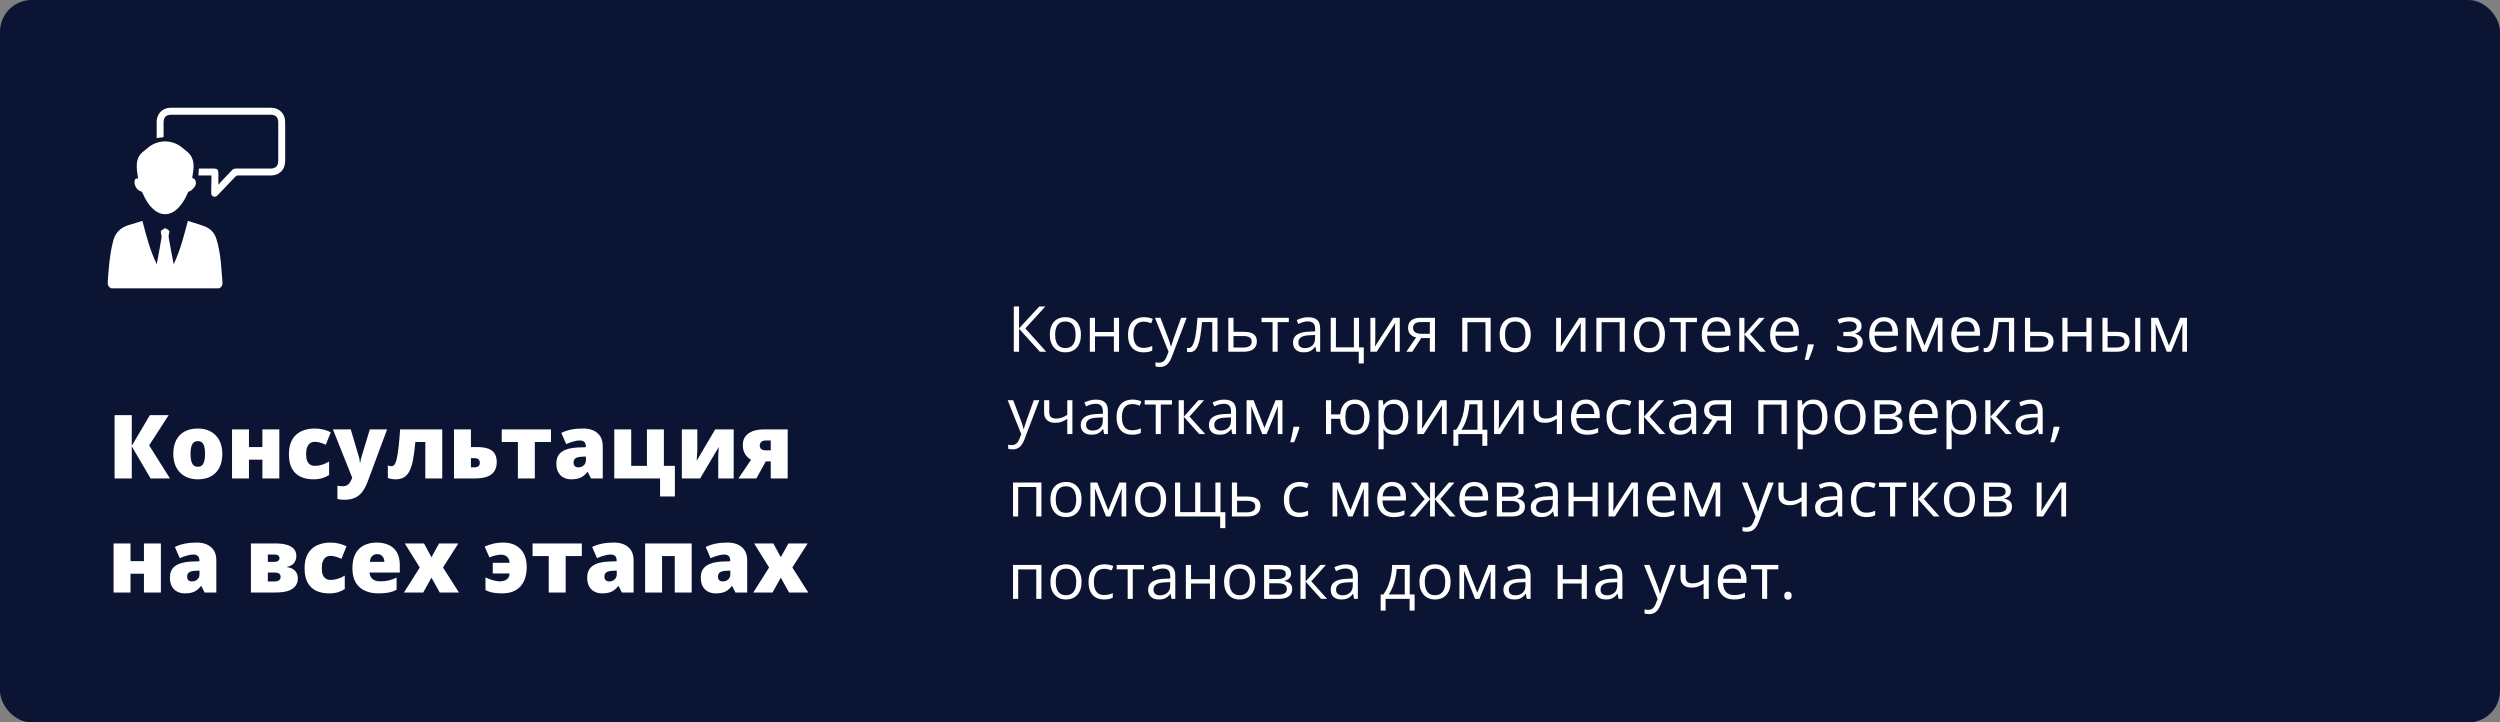 <?xml version="1.0" encoding="UTF-8"?> <svg xmlns="http://www.w3.org/2000/svg" width="789" height="228" viewBox="0 0 789 228" fill="none"><rect x="0" y="0" width="789" height="228" fill="#808080" stroke="none"/><rect width="789" height="228" rx="10" fill="#0B1433"></rect><path d="M53.633 151H47.522L41.588 140.869V151H36.16V131.012H41.588V140.691L47.303 131.012H53.236L47.07 140.555L53.633 151ZM70.162 143.221C70.162 144.515 69.984 145.663 69.629 146.666C69.273 147.669 68.758 148.512 68.084 149.195C67.409 149.879 66.594 150.398 65.637 150.754C64.68 151.1 63.6 151.273 62.397 151.273C61.275 151.273 60.245 151.1 59.307 150.754C58.377 150.398 57.566 149.879 56.873 149.195C56.18 148.512 55.643 147.669 55.26 146.666C54.886 145.663 54.699 144.515 54.699 143.221C54.699 141.507 55.009 140.058 55.629 138.873C56.258 137.688 57.151 136.786 58.309 136.166C59.475 135.546 60.865 135.236 62.478 135.236C63.964 135.236 65.286 135.546 66.443 136.166C67.601 136.786 68.508 137.688 69.164 138.873C69.829 140.058 70.162 141.507 70.162 143.221ZM60.127 143.221C60.127 144.105 60.204 144.852 60.359 145.463C60.514 146.064 60.76 146.525 61.098 146.844C61.444 147.154 61.895 147.309 62.451 147.309C63.007 147.309 63.449 147.154 63.777 146.844C64.106 146.525 64.342 146.064 64.488 145.463C64.643 144.852 64.721 144.105 64.721 143.221C64.721 142.337 64.643 141.598 64.488 141.006C64.342 140.413 64.101 139.967 63.764 139.666C63.435 139.365 62.989 139.215 62.424 139.215C61.613 139.215 61.025 139.552 60.66 140.227C60.305 140.901 60.127 141.899 60.127 143.221ZM78.57 135.51V141.088H82.809V135.51H88.154V151H82.809V145.066H78.57V151H73.225V135.51H78.57ZM98.9 151.273C97.333 151.273 95.97 150.995 94.812 150.439C93.655 149.874 92.757 149.008 92.119 147.842C91.49 146.666 91.176 145.162 91.176 143.33C91.176 141.452 91.527 139.917 92.228 138.723C92.939 137.529 93.91 136.649 95.141 136.084C96.371 135.519 97.766 135.236 99.324 135.236C100.272 135.236 101.17 135.341 102.018 135.551C102.874 135.76 103.667 136.048 104.396 136.412L102.824 140.363C102.186 140.081 101.589 139.857 101.033 139.693C100.486 139.52 99.917 139.434 99.324 139.434C98.787 139.434 98.312 139.575 97.902 139.857C97.492 140.14 97.173 140.568 96.945 141.143C96.717 141.708 96.603 142.428 96.603 143.303C96.603 144.196 96.717 144.916 96.945 145.463C97.182 146.01 97.506 146.406 97.916 146.652C98.335 146.898 98.814 147.021 99.352 147.021C100.126 147.021 100.896 146.903 101.662 146.666C102.437 146.42 103.171 146.083 103.863 145.654V149.906C103.225 150.326 102.505 150.658 101.703 150.904C100.901 151.15 99.967 151.273 98.9 151.273ZM105.066 135.51H110.699L113.324 144.396C113.361 144.524 113.397 144.684 113.434 144.875C113.47 145.057 113.502 145.253 113.529 145.463C113.557 145.673 113.575 145.878 113.584 146.078H113.693C113.739 145.704 113.789 145.381 113.844 145.107C113.908 144.825 113.967 144.597 114.021 144.424L116.715 135.51H122.17L116.045 151.984C115.571 153.242 115.02 154.295 114.391 155.143C113.771 155.999 113.001 156.642 112.08 157.07C111.169 157.508 110.034 157.727 108.676 157.727C108.184 157.727 107.76 157.699 107.404 157.645C107.058 157.599 106.753 157.549 106.488 157.494V153.297C106.689 153.333 106.935 153.37 107.227 153.406C107.518 153.443 107.824 153.461 108.143 153.461C108.735 153.461 109.214 153.342 109.578 153.105C109.952 152.868 110.257 152.554 110.494 152.162C110.731 151.779 110.936 151.365 111.109 150.918L111.164 150.781L105.066 135.51ZM139.574 151H134.229V139.488H131.084C130.893 141.639 130.656 143.467 130.373 144.971C130.1 146.465 129.73 147.678 129.266 148.607C128.801 149.537 128.208 150.216 127.488 150.645C126.777 151.064 125.889 151.273 124.822 151.273C124.403 151.273 123.97 151.232 123.523 151.15C123.086 151.077 122.712 150.982 122.402 150.863V146.885C122.585 146.976 122.771 147.04 122.963 147.076C123.163 147.113 123.378 147.131 123.605 147.131C123.833 147.131 124.048 147.058 124.248 146.912C124.449 146.766 124.64 146.475 124.822 146.037C125.014 145.6 125.191 144.957 125.355 144.109C125.52 143.253 125.679 142.127 125.834 140.732C125.989 139.338 126.135 137.597 126.271 135.51H139.574V151ZM148.625 141.088H150.389C152.02 141.088 153.296 141.275 154.217 141.648C155.146 142.022 155.803 142.564 156.186 143.275C156.577 143.977 156.773 144.834 156.773 145.846C156.773 146.876 156.555 147.778 156.117 148.553C155.689 149.327 154.964 149.929 153.943 150.357C152.932 150.786 151.542 151 149.773 151H143.279V135.51H148.625V141.088ZM151.428 146.105C151.428 145.622 151.296 145.249 151.031 144.984C150.776 144.72 150.257 144.588 149.473 144.588H148.625V147.5H149.527C150.184 147.5 150.662 147.382 150.963 147.145C151.273 146.898 151.428 146.552 151.428 146.105ZM173.891 139.488H168.791V151H163.445V139.488H158.346V135.51H173.891V139.488ZM183.98 135.236C185.94 135.236 187.471 135.724 188.574 136.699C189.677 137.665 190.229 139.046 190.229 140.842V151H186.523L185.498 148.949H185.389C184.951 149.496 184.5 149.943 184.035 150.289C183.579 150.626 183.055 150.872 182.463 151.027C181.87 151.191 181.146 151.273 180.289 151.273C179.396 151.273 178.594 151.091 177.883 150.727C177.172 150.362 176.611 149.811 176.201 149.072C175.791 148.334 175.586 147.4 175.586 146.27C175.586 144.611 176.16 143.38 177.309 142.578C178.457 141.776 180.12 141.325 182.299 141.225L184.883 141.143V140.924C184.883 140.231 184.71 139.739 184.363 139.447C184.026 139.156 183.57 139.01 182.996 139.01C182.385 139.01 181.702 139.119 180.945 139.338C180.198 139.548 179.446 139.821 178.689 140.158L177.145 136.631C178.038 136.175 179.049 135.829 180.18 135.592C181.31 135.355 182.577 135.236 183.98 135.236ZM184.91 144.082L183.68 144.137C182.695 144.173 182.003 144.346 181.602 144.656C181.21 144.957 181.014 145.39 181.014 145.955C181.014 146.484 181.155 146.876 181.438 147.131C181.72 147.377 182.094 147.5 182.559 147.5C183.206 147.5 183.757 147.295 184.213 146.885C184.678 146.475 184.91 145.941 184.91 145.285V144.082ZM212.992 156.688H208.316V151H193.865V135.51H199.211V147.021H204.174V135.51H209.52V147.021H212.992V156.688ZM220.074 135.51V141.539C220.074 141.858 220.065 142.191 220.047 142.537C220.038 142.874 220.02 143.212 219.992 143.549C219.974 143.886 219.951 144.214 219.924 144.533C219.906 144.852 219.887 145.148 219.869 145.422L225.721 135.51H231.545V151H226.678V145.395C226.678 144.911 226.682 144.41 226.691 143.891C226.71 143.371 226.732 142.865 226.76 142.373C226.787 141.881 226.824 141.434 226.869 141.033L220.963 151H215.193V135.51H220.074ZM238.709 151H233.049L237.027 145.121C236.553 144.857 236.12 144.515 235.729 144.096C235.337 143.667 235.022 143.152 234.785 142.551C234.548 141.949 234.43 141.257 234.43 140.473C234.43 138.832 235.036 137.597 236.248 136.768C237.46 135.929 239.11 135.51 241.197 135.51H248.594V151H243.248V145.627H241.676L238.709 151ZM239.775 140.637C239.775 141.02 239.917 141.366 240.199 141.676C240.482 141.977 240.992 142.127 241.73 142.127H243.248V139.01H241.703C241.02 139.01 240.527 139.169 240.227 139.488C239.926 139.807 239.775 140.19 239.775 140.637ZM41.191 171.51V177.088H45.43V171.51H50.775V187H45.43V181.066H41.191V187H35.846V171.51H41.191ZM62.027 171.236C63.987 171.236 65.518 171.724 66.621 172.699C67.724 173.665 68.275 175.046 68.275 176.842V187H64.57L63.545 184.949H63.435C62.998 185.496 62.547 185.943 62.082 186.289C61.626 186.626 61.102 186.872 60.51 187.027C59.917 187.191 59.193 187.273 58.336 187.273C57.443 187.273 56.641 187.091 55.93 186.727C55.219 186.362 54.658 185.811 54.248 185.072C53.838 184.334 53.633 183.4 53.633 182.27C53.633 180.611 54.207 179.38 55.355 178.578C56.504 177.776 58.167 177.325 60.346 177.225L62.93 177.143V176.924C62.93 176.231 62.757 175.739 62.41 175.447C62.073 175.156 61.617 175.01 61.043 175.01C60.432 175.01 59.749 175.119 58.992 175.338C58.245 175.548 57.493 175.821 56.736 176.158L55.191 172.631C56.085 172.175 57.096 171.829 58.227 171.592C59.357 171.355 60.624 171.236 62.027 171.236ZM62.957 180.082L61.727 180.137C60.742 180.173 60.05 180.346 59.648 180.656C59.257 180.957 59.06 181.39 59.06 181.955C59.06 182.484 59.202 182.876 59.484 183.131C59.767 183.377 60.141 183.5 60.605 183.5C61.253 183.5 61.804 183.295 62.26 182.885C62.725 182.475 62.957 181.941 62.957 181.285V180.082ZM93.527 175.516C93.527 176.327 93.281 177.051 92.789 177.689C92.306 178.318 91.563 178.715 90.561 178.879V178.988C91.663 179.116 92.511 179.499 93.103 180.137C93.705 180.766 94.006 181.577 94.006 182.57C94.006 183.345 93.796 184.07 93.377 184.744C92.967 185.419 92.238 185.965 91.189 186.385C90.141 186.795 88.669 187 86.773 187H79.186V171.51H86.801C88.359 171.51 89.631 171.665 90.615 171.975C91.609 172.275 92.342 172.727 92.816 173.328C93.29 173.921 93.527 174.65 93.527 175.516ZM88.564 182.051C88.564 181.65 88.432 181.326 88.168 181.08C87.913 180.825 87.412 180.697 86.664 180.697H84.531V183.5H86.609C87.311 183.5 87.812 183.368 88.113 183.104C88.414 182.83 88.564 182.479 88.564 182.051ZM88.209 176.227C88.209 175.826 88.081 175.525 87.826 175.324C87.571 175.115 87.202 175.01 86.719 175.01H84.531V177.334H86.527C87.092 177.334 87.512 177.229 87.785 177.02C88.068 176.81 88.209 176.546 88.209 176.227ZM103.85 187.273C102.282 187.273 100.919 186.995 99.762 186.439C98.604 185.874 97.706 185.008 97.068 183.842C96.439 182.666 96.125 181.162 96.125 179.33C96.125 177.452 96.476 175.917 97.178 174.723C97.889 173.529 98.859 172.649 100.09 172.084C101.32 171.519 102.715 171.236 104.273 171.236C105.221 171.236 106.119 171.341 106.967 171.551C107.824 171.76 108.617 172.048 109.346 172.412L107.773 176.363C107.135 176.081 106.538 175.857 105.982 175.693C105.436 175.52 104.866 175.434 104.273 175.434C103.736 175.434 103.262 175.575 102.852 175.857C102.441 176.14 102.122 176.568 101.895 177.143C101.667 177.708 101.553 178.428 101.553 179.303C101.553 180.196 101.667 180.916 101.895 181.463C102.132 182.01 102.455 182.406 102.865 182.652C103.285 182.898 103.763 183.021 104.301 183.021C105.076 183.021 105.846 182.903 106.611 182.666C107.386 182.42 108.12 182.083 108.812 181.654V185.906C108.174 186.326 107.454 186.658 106.652 186.904C105.85 187.15 104.916 187.273 103.85 187.273ZM118.861 171.236C120.365 171.236 121.664 171.501 122.758 172.029C123.852 172.549 124.695 173.333 125.287 174.381C125.88 175.429 126.176 176.742 126.176 178.318V180.697H116.619C116.665 181.508 116.965 182.174 117.521 182.693C118.087 183.213 118.916 183.473 120.01 183.473C120.976 183.473 121.86 183.377 122.662 183.186C123.473 182.994 124.307 182.698 125.164 182.297V186.139C124.417 186.531 123.601 186.818 122.717 187C121.833 187.182 120.716 187.273 119.367 187.273C117.809 187.273 116.414 186.995 115.184 186.439C113.953 185.883 112.982 185.022 112.271 183.855C111.57 182.689 111.219 181.189 111.219 179.357C111.219 177.498 111.538 175.971 112.176 174.777C112.814 173.574 113.707 172.686 114.855 172.111C116.004 171.528 117.339 171.236 118.861 171.236ZM119.053 174.873C118.424 174.873 117.895 175.074 117.467 175.475C117.048 175.867 116.801 176.486 116.729 177.334H121.322C121.313 176.878 121.222 176.464 121.049 176.09C120.876 175.716 120.62 175.42 120.283 175.201C119.955 174.982 119.545 174.873 119.053 174.873ZM132.479 179.098L127.748 171.51H133.818L136.17 175.857L138.576 171.51H144.66L139.807 179.098L144.852 187H138.781L136.17 182.297L133.572 187H127.488L132.479 179.098ZM158.428 187.273C157.38 187.273 156.432 187.196 155.584 187.041C154.745 186.886 153.957 186.613 153.219 186.221V182.215C153.975 182.579 154.75 182.88 155.543 183.117C156.345 183.354 157.088 183.473 157.771 183.473C158.255 183.473 158.724 183.395 159.18 183.24C159.645 183.085 160.027 182.826 160.328 182.461C160.638 182.096 160.798 181.604 160.807 180.984H155.516V177.621H160.807C160.779 176.764 160.51 176.122 160 175.693C159.499 175.265 158.888 175.051 158.168 175.051C157.566 175.051 156.928 175.137 156.254 175.311C155.579 175.475 154.987 175.684 154.477 175.939L152.959 172.494C153.652 172.175 154.495 171.888 155.488 171.633C156.491 171.368 157.607 171.236 158.838 171.236C160.324 171.236 161.618 171.528 162.721 172.111C163.833 172.695 164.694 173.565 165.305 174.723C165.924 175.871 166.234 177.293 166.234 178.988C166.234 180.638 165.952 182.087 165.387 183.336C164.831 184.576 163.979 185.542 162.83 186.234C161.682 186.927 160.214 187.273 158.428 187.273ZM183.625 175.488H178.525V187H173.18V175.488H168.08V171.51H183.625V175.488ZM193.715 171.236C195.674 171.236 197.206 171.724 198.309 172.699C199.411 173.665 199.963 175.046 199.963 176.842V187H196.258L195.232 184.949H195.123C194.686 185.496 194.234 185.943 193.77 186.289C193.314 186.626 192.79 186.872 192.197 187.027C191.605 187.191 190.88 187.273 190.023 187.273C189.13 187.273 188.328 187.091 187.617 186.727C186.906 186.362 186.346 185.811 185.936 185.072C185.525 184.334 185.32 183.4 185.32 182.27C185.32 180.611 185.895 179.38 187.043 178.578C188.191 177.776 189.855 177.325 192.033 177.225L194.617 177.143V176.924C194.617 176.231 194.444 175.739 194.098 175.447C193.76 175.156 193.305 175.01 192.73 175.01C192.12 175.01 191.436 175.119 190.68 175.338C189.932 175.548 189.18 175.821 188.424 176.158L186.879 172.631C187.772 172.175 188.784 171.829 189.914 171.592C191.044 171.355 192.311 171.236 193.715 171.236ZM194.645 180.082L193.414 180.137C192.43 180.173 191.737 180.346 191.336 180.656C190.944 180.957 190.748 181.39 190.748 181.955C190.748 182.484 190.889 182.876 191.172 183.131C191.454 183.377 191.828 183.5 192.293 183.5C192.94 183.5 193.492 183.295 193.947 182.885C194.412 182.475 194.645 181.941 194.645 181.285V180.082ZM218.297 171.51V187H212.951V175.488H208.945V187H203.6V171.51H218.297ZM229.562 171.236C231.522 171.236 233.053 171.724 234.156 172.699C235.259 173.665 235.811 175.046 235.811 176.842V187H232.105L231.08 184.949H230.971C230.533 185.496 230.082 185.943 229.617 186.289C229.161 186.626 228.637 186.872 228.045 187.027C227.452 187.191 226.728 187.273 225.871 187.273C224.978 187.273 224.176 187.091 223.465 186.727C222.754 186.362 222.193 185.811 221.783 185.072C221.373 184.334 221.168 183.4 221.168 182.27C221.168 180.611 221.742 179.38 222.891 178.578C224.039 177.776 225.702 177.325 227.881 177.225L230.465 177.143V176.924C230.465 176.231 230.292 175.739 229.945 175.447C229.608 175.156 229.152 175.01 228.578 175.01C227.967 175.01 227.284 175.119 226.527 175.338C225.78 175.548 225.028 175.821 224.271 176.158L222.727 172.631C223.62 172.175 224.632 171.829 225.762 171.592C226.892 171.355 228.159 171.236 229.562 171.236ZM230.492 180.082L229.262 180.137C228.277 180.173 227.585 180.346 227.184 180.656C226.792 180.957 226.596 181.39 226.596 181.955C226.596 182.484 226.737 182.876 227.02 183.131C227.302 183.377 227.676 183.5 228.141 183.5C228.788 183.5 229.339 183.295 229.795 182.885C230.26 182.475 230.492 181.941 230.492 181.285V180.082ZM242.729 179.098L237.998 171.51H244.068L246.42 175.857L248.826 171.51H254.91L250.057 179.098L255.102 187H249.031L246.42 182.297L243.822 187H237.738L242.729 179.098Z" fill="white"></path><path d="M330.188 111H328.176L321.613 103.754V111H319.953V96.723H321.613V103.637L328.01 96.723H329.914L323.596 103.656L330.188 111ZM341.145 105.629C341.145 106.508 341.031 107.292 340.803 107.982C340.575 108.673 340.246 109.255 339.816 109.73C339.387 110.206 338.866 110.57 338.254 110.824C337.648 111.072 336.962 111.195 336.193 111.195C335.477 111.195 334.82 111.072 334.221 110.824C333.628 110.57 333.114 110.206 332.678 109.73C332.248 109.255 331.913 108.673 331.672 107.982C331.438 107.292 331.32 106.508 331.32 105.629C331.32 104.457 331.519 103.461 331.916 102.641C332.313 101.814 332.88 101.186 333.615 100.756C334.357 100.32 335.24 100.102 336.262 100.102C337.238 100.102 338.091 100.32 338.82 100.756C339.556 101.192 340.126 101.824 340.529 102.65C340.939 103.471 341.145 104.464 341.145 105.629ZM333 105.629C333 106.488 333.114 107.234 333.342 107.865C333.57 108.497 333.921 108.985 334.396 109.33C334.872 109.675 335.484 109.848 336.232 109.848C336.975 109.848 337.583 109.675 338.059 109.33C338.54 108.985 338.895 108.497 339.123 107.865C339.351 107.234 339.465 106.488 339.465 105.629C339.465 104.776 339.351 104.04 339.123 103.422C338.895 102.797 338.544 102.315 338.068 101.977C337.593 101.638 336.978 101.469 336.223 101.469C335.109 101.469 334.292 101.837 333.771 102.572C333.257 103.308 333 104.327 333 105.629ZM345.578 100.297V104.789H351.545V100.297H353.166V111H351.545V106.166H345.578V111H343.947V100.297H345.578ZM360.891 111.195C359.927 111.195 359.077 110.997 358.342 110.6C357.606 110.202 357.033 109.597 356.623 108.783C356.213 107.969 356.008 106.944 356.008 105.707C356.008 104.411 356.223 103.354 356.652 102.533C357.089 101.706 357.688 101.094 358.449 100.697C359.211 100.3 360.077 100.102 361.047 100.102C361.581 100.102 362.095 100.157 362.59 100.268C363.091 100.372 363.501 100.505 363.82 100.668L363.332 102.025C363.007 101.895 362.629 101.778 362.199 101.674C361.776 101.57 361.379 101.518 361.008 101.518C360.266 101.518 359.647 101.677 359.152 101.996C358.664 102.315 358.296 102.784 358.049 103.402C357.808 104.021 357.688 104.783 357.688 105.688C357.688 106.553 357.805 107.292 358.039 107.904C358.28 108.516 358.635 108.985 359.104 109.311C359.579 109.63 360.171 109.789 360.881 109.789C361.447 109.789 361.958 109.73 362.414 109.613C362.87 109.49 363.283 109.346 363.654 109.184V110.629C363.296 110.811 362.896 110.951 362.453 111.049C362.017 111.146 361.496 111.195 360.891 111.195ZM364.504 100.297H366.242L368.605 106.508C368.742 106.872 368.869 107.224 368.986 107.562C369.104 107.895 369.208 108.214 369.299 108.52C369.39 108.826 369.462 109.122 369.514 109.408H369.582C369.673 109.083 369.803 108.656 369.973 108.129C370.142 107.595 370.324 107.051 370.52 106.498L372.756 100.297H374.504L369.846 112.572C369.598 113.23 369.309 113.803 368.977 114.291C368.651 114.779 368.254 115.154 367.785 115.414C367.316 115.681 366.75 115.814 366.086 115.814C365.78 115.814 365.51 115.795 365.275 115.756C365.041 115.723 364.839 115.684 364.67 115.639V114.34C364.813 114.372 364.986 114.402 365.188 114.428C365.396 114.454 365.611 114.467 365.832 114.467C366.236 114.467 366.584 114.389 366.877 114.232C367.176 114.083 367.434 113.861 367.648 113.568C367.863 113.275 368.049 112.927 368.205 112.523L368.791 111.02L364.504 100.297ZM384.24 111H382.59V101.654H379.338C379.208 103.34 379.042 104.786 378.84 105.99C378.645 107.188 378.397 108.168 378.098 108.93C377.805 109.685 377.447 110.242 377.023 110.6C376.607 110.951 376.109 111.127 375.529 111.127C375.354 111.127 375.188 111.117 375.031 111.098C374.875 111.078 374.742 111.046 374.631 111V109.77C374.715 109.796 374.803 109.815 374.895 109.828C374.992 109.841 375.093 109.848 375.197 109.848C375.49 109.848 375.757 109.727 375.998 109.486C376.245 109.239 376.467 108.868 376.662 108.373C376.864 107.878 377.043 107.253 377.199 106.498C377.355 105.736 377.492 104.841 377.609 103.812C377.733 102.777 377.84 101.605 377.932 100.297H384.24V111ZM389.289 104.711H392.57C393.482 104.711 394.24 104.825 394.846 105.053C395.451 105.281 395.904 105.619 396.203 106.068C396.509 106.518 396.662 107.074 396.662 107.738C396.662 108.402 396.512 108.979 396.213 109.467C395.92 109.955 395.464 110.333 394.846 110.6C394.234 110.867 393.443 111 392.473 111H387.658V100.297H389.289V104.711ZM395.031 107.816C395.031 107.159 394.797 106.703 394.328 106.449C393.866 106.189 393.218 106.059 392.385 106.059H389.289V109.682H392.395C393.176 109.682 393.811 109.538 394.299 109.252C394.787 108.959 395.031 108.48 395.031 107.816ZM406.75 101.674H403.225V111H401.623V101.674H398.146V100.297H406.75V101.674ZM412.873 100.121C414.149 100.121 415.096 100.408 415.715 100.98C416.333 101.553 416.643 102.468 416.643 103.725V111H415.461L415.148 109.418H415.07C414.771 109.809 414.458 110.137 414.133 110.404C413.807 110.665 413.43 110.863 413 111C412.577 111.13 412.056 111.195 411.438 111.195C410.786 111.195 410.207 111.081 409.699 110.854C409.198 110.626 408.801 110.281 408.508 109.818C408.221 109.356 408.078 108.77 408.078 108.061C408.078 106.993 408.501 106.173 409.348 105.6C410.194 105.027 411.483 104.714 413.215 104.662L415.061 104.584V103.93C415.061 103.005 414.862 102.357 414.465 101.986C414.068 101.615 413.508 101.43 412.785 101.43C412.225 101.43 411.691 101.511 411.184 101.674C410.676 101.837 410.194 102.029 409.738 102.25L409.24 101.02C409.722 100.772 410.275 100.561 410.9 100.385C411.525 100.209 412.183 100.121 412.873 100.121ZM415.041 105.727L413.41 105.795C412.076 105.847 411.135 106.065 410.588 106.449C410.041 106.833 409.768 107.377 409.768 108.08C409.768 108.692 409.953 109.145 410.324 109.438C410.695 109.73 411.187 109.877 411.799 109.877C412.749 109.877 413.527 109.613 414.133 109.086C414.738 108.559 415.041 107.768 415.041 106.713V105.727ZM430.402 114.701H428.82V111H419.982V100.297H421.613V109.623H427.287V100.297H428.908V109.643H430.402V114.701ZM434.045 100.297V107.025C434.045 107.156 434.042 107.325 434.035 107.533C434.029 107.735 434.019 107.953 434.006 108.188C433.993 108.415 433.98 108.637 433.967 108.852C433.96 109.06 433.951 109.232 433.938 109.369L439.777 100.297H441.77V111H440.256V104.438C440.256 104.229 440.259 103.962 440.266 103.637C440.272 103.311 440.282 102.992 440.295 102.68C440.308 102.361 440.318 102.113 440.324 101.938L434.504 111H432.502V100.297H434.045ZM445.734 111H443.84L446.926 106.488C446.477 106.391 446.06 106.225 445.676 105.99C445.292 105.749 444.979 105.421 444.738 105.004C444.504 104.587 444.387 104.07 444.387 103.451C444.387 102.423 444.729 101.641 445.412 101.107C446.102 100.567 447.01 100.297 448.137 100.297H452.873V111H451.252V106.703H448.537L445.734 111ZM445.959 103.461C445.959 104.099 446.187 104.574 446.643 104.887C447.098 105.193 447.749 105.346 448.596 105.346H451.252V101.654H448.312C447.479 101.654 446.877 101.824 446.506 102.162C446.141 102.494 445.959 102.927 445.959 103.461ZM470.451 100.297V111H468.82V101.693H463.117V111H461.486V100.297H470.451ZM483.117 105.629C483.117 106.508 483.003 107.292 482.775 107.982C482.548 108.673 482.219 109.255 481.789 109.73C481.359 110.206 480.839 110.57 480.227 110.824C479.621 111.072 478.934 111.195 478.166 111.195C477.45 111.195 476.792 111.072 476.193 110.824C475.601 110.57 475.087 110.206 474.65 109.73C474.221 109.255 473.885 108.673 473.645 107.982C473.41 107.292 473.293 106.508 473.293 105.629C473.293 104.457 473.492 103.461 473.889 102.641C474.286 101.814 474.852 101.186 475.588 100.756C476.33 100.32 477.212 100.102 478.234 100.102C479.211 100.102 480.064 100.32 480.793 100.756C481.529 101.192 482.098 101.824 482.502 102.65C482.912 103.471 483.117 104.464 483.117 105.629ZM474.973 105.629C474.973 106.488 475.087 107.234 475.314 107.865C475.542 108.497 475.894 108.985 476.369 109.33C476.844 109.675 477.456 109.848 478.205 109.848C478.947 109.848 479.556 109.675 480.031 109.33C480.513 108.985 480.868 108.497 481.096 107.865C481.324 107.234 481.438 106.488 481.438 105.629C481.438 104.776 481.324 104.04 481.096 103.422C480.868 102.797 480.516 102.315 480.041 101.977C479.566 101.638 478.951 101.469 478.195 101.469C477.082 101.469 476.265 101.837 475.744 102.572C475.23 103.308 474.973 104.327 474.973 105.629ZM492.658 100.297V107.025C492.658 107.156 492.655 107.325 492.648 107.533C492.642 107.735 492.632 107.953 492.619 108.188C492.606 108.415 492.593 108.637 492.58 108.852C492.574 109.06 492.564 109.232 492.551 109.369L498.391 100.297H500.383V111H498.869V104.438C498.869 104.229 498.872 103.962 498.879 103.637C498.885 103.311 498.895 102.992 498.908 102.68C498.921 102.361 498.931 102.113 498.938 101.938L493.117 111H491.115V100.297H492.658ZM512.795 100.297V111H511.164V101.693H505.461V111H503.83V100.297H512.795ZM525.461 105.629C525.461 106.508 525.347 107.292 525.119 107.982C524.891 108.673 524.562 109.255 524.133 109.73C523.703 110.206 523.182 110.57 522.57 110.824C521.965 111.072 521.278 111.195 520.51 111.195C519.794 111.195 519.136 111.072 518.537 110.824C517.945 110.57 517.43 110.206 516.994 109.73C516.564 109.255 516.229 108.673 515.988 107.982C515.754 107.292 515.637 106.508 515.637 105.629C515.637 104.457 515.835 103.461 516.232 102.641C516.63 101.814 517.196 101.186 517.932 100.756C518.674 100.32 519.556 100.102 520.578 100.102C521.555 100.102 522.408 100.32 523.137 100.756C523.872 101.192 524.442 101.824 524.846 102.65C525.256 103.471 525.461 104.464 525.461 105.629ZM517.316 105.629C517.316 106.488 517.43 107.234 517.658 107.865C517.886 108.497 518.238 108.985 518.713 109.33C519.188 109.675 519.8 109.848 520.549 109.848C521.291 109.848 521.9 109.675 522.375 109.33C522.857 108.985 523.212 108.497 523.439 107.865C523.667 107.234 523.781 106.488 523.781 105.629C523.781 104.776 523.667 104.04 523.439 103.422C523.212 102.797 522.86 102.315 522.385 101.977C521.91 101.638 521.294 101.469 520.539 101.469C519.426 101.469 518.609 101.837 518.088 102.572C517.574 103.308 517.316 104.327 517.316 105.629ZM535.559 101.674H532.033V111H530.432V101.674H526.955V100.297H535.559V101.674ZM541.799 100.102C542.71 100.102 543.492 100.303 544.143 100.707C544.794 101.111 545.292 101.677 545.637 102.406C545.982 103.129 546.154 103.975 546.154 104.945V105.951H538.762C538.781 107.208 539.094 108.165 539.699 108.822C540.305 109.48 541.158 109.809 542.258 109.809C542.935 109.809 543.534 109.747 544.055 109.623C544.576 109.499 545.116 109.317 545.676 109.076V110.502C545.135 110.743 544.598 110.919 544.064 111.029C543.537 111.14 542.912 111.195 542.189 111.195C541.161 111.195 540.262 110.987 539.494 110.57C538.732 110.147 538.14 109.529 537.717 108.715C537.294 107.901 537.082 106.905 537.082 105.727C537.082 104.574 537.274 103.578 537.658 102.738C538.049 101.892 538.596 101.241 539.299 100.785C540.008 100.329 540.842 100.102 541.799 100.102ZM541.779 101.43C540.913 101.43 540.223 101.713 539.709 102.279C539.195 102.846 538.889 103.637 538.791 104.652H544.455C544.449 104.014 544.348 103.454 544.152 102.973C543.964 102.484 543.674 102.107 543.283 101.84C542.893 101.566 542.391 101.43 541.779 101.43ZM555.148 100.297H556.936L552.316 105.463L557.307 111H555.402L550.539 105.57V111H548.908V100.297H550.539V105.492L555.148 100.297ZM563.361 100.102C564.273 100.102 565.054 100.303 565.705 100.707C566.356 101.111 566.854 101.677 567.199 102.406C567.544 103.129 567.717 103.975 567.717 104.945V105.951H560.324C560.344 107.208 560.656 108.165 561.262 108.822C561.867 109.48 562.72 109.809 563.82 109.809C564.497 109.809 565.096 109.747 565.617 109.623C566.138 109.499 566.678 109.317 567.238 109.076V110.502C566.698 110.743 566.161 110.919 565.627 111.029C565.1 111.14 564.475 111.195 563.752 111.195C562.723 111.195 561.825 110.987 561.057 110.57C560.295 110.147 559.702 109.529 559.279 108.715C558.856 107.901 558.645 106.905 558.645 105.727C558.645 104.574 558.837 103.578 559.221 102.738C559.611 101.892 560.158 101.241 560.861 100.785C561.571 100.329 562.404 100.102 563.361 100.102ZM563.342 101.43C562.476 101.43 561.786 101.713 561.271 102.279C560.757 102.846 560.451 103.637 560.354 104.652H566.018C566.011 104.014 565.91 103.454 565.715 102.973C565.526 102.484 565.236 102.107 564.846 101.84C564.455 101.566 563.954 101.43 563.342 101.43ZM572.326 108.676L572.453 108.9C572.336 109.376 572.186 109.883 572.004 110.424C571.828 110.964 571.633 111.505 571.418 112.045C571.21 112.592 570.998 113.103 570.783 113.578H569.572C569.709 113.057 569.842 112.507 569.973 111.928C570.103 111.355 570.22 110.788 570.324 110.229C570.435 109.662 570.523 109.145 570.588 108.676H572.326ZM583.596 100.102C584.396 100.102 585.09 100.212 585.676 100.434C586.262 100.648 586.714 100.964 587.033 101.381C587.352 101.798 587.512 102.305 587.512 102.904C587.512 103.549 587.336 104.063 586.984 104.447C586.633 104.831 586.148 105.108 585.529 105.277V105.355C585.965 105.473 586.359 105.642 586.711 105.863C587.069 106.078 587.352 106.365 587.561 106.723C587.775 107.074 587.883 107.514 587.883 108.041C587.883 108.64 587.72 109.18 587.395 109.662C587.069 110.137 586.574 110.512 585.91 110.785C585.246 111.059 584.406 111.195 583.391 111.195C582.889 111.195 582.414 111.166 581.965 111.107C581.516 111.055 581.109 110.977 580.744 110.873C580.38 110.769 580.061 110.645 579.787 110.502V109.027C580.243 109.249 580.777 109.444 581.389 109.613C582.001 109.783 582.661 109.867 583.371 109.867C583.918 109.867 584.41 109.805 584.846 109.682C585.282 109.551 585.627 109.346 585.881 109.066C586.141 108.78 586.271 108.406 586.271 107.943C586.271 107.52 586.158 107.172 585.93 106.898C585.702 106.618 585.36 106.413 584.904 106.283C584.455 106.146 583.885 106.078 583.195 106.078H581.76V104.75H582.941C583.859 104.75 584.592 104.62 585.139 104.359C585.686 104.099 585.959 103.66 585.959 103.041C585.959 102.507 585.747 102.11 585.324 101.85C584.901 101.583 584.296 101.449 583.508 101.449C582.922 101.449 582.404 101.511 581.955 101.635C581.506 101.752 581.021 101.921 580.5 102.143L579.924 100.844C580.484 100.596 581.07 100.411 581.682 100.287C582.294 100.163 582.932 100.102 583.596 100.102ZM594.631 100.102C595.542 100.102 596.324 100.303 596.975 100.707C597.626 101.111 598.124 101.677 598.469 102.406C598.814 103.129 598.986 103.975 598.986 104.945V105.951H591.594C591.613 107.208 591.926 108.165 592.531 108.822C593.137 109.48 593.99 109.809 595.09 109.809C595.767 109.809 596.366 109.747 596.887 109.623C597.408 109.499 597.948 109.317 598.508 109.076V110.502C597.967 110.743 597.43 110.919 596.896 111.029C596.369 111.14 595.744 111.195 595.021 111.195C593.993 111.195 593.094 110.987 592.326 110.57C591.564 110.147 590.972 109.529 590.549 108.715C590.126 107.901 589.914 106.905 589.914 105.727C589.914 104.574 590.106 103.578 590.49 102.738C590.881 101.892 591.428 101.241 592.131 100.785C592.84 100.329 593.674 100.102 594.631 100.102ZM594.611 101.43C593.745 101.43 593.055 101.713 592.541 102.279C592.027 102.846 591.721 103.637 591.623 104.652H597.287C597.281 104.014 597.18 103.454 596.984 102.973C596.796 102.484 596.506 102.107 596.115 101.84C595.725 101.566 595.223 101.43 594.611 101.43ZM613.039 100.297V111H611.574V104.027C611.574 103.741 611.581 103.451 611.594 103.158C611.613 102.859 611.636 102.559 611.662 102.26H611.604L608.049 111H606.672L603.205 102.26H603.146C603.166 102.559 603.179 102.859 603.186 103.158C603.199 103.451 603.205 103.76 603.205 104.086V111H601.73V100.297H603.908L607.365 109.047L610.871 100.297H613.039ZM620.529 100.102C621.441 100.102 622.222 100.303 622.873 100.707C623.524 101.111 624.022 101.677 624.367 102.406C624.712 103.129 624.885 103.975 624.885 104.945V105.951H617.492C617.512 107.208 617.824 108.165 618.43 108.822C619.035 109.48 619.888 109.809 620.988 109.809C621.665 109.809 622.264 109.747 622.785 109.623C623.306 109.499 623.846 109.317 624.406 109.076V110.502C623.866 110.743 623.329 110.919 622.795 111.029C622.268 111.14 621.643 111.195 620.92 111.195C619.891 111.195 618.993 110.987 618.225 110.57C617.463 110.147 616.87 109.529 616.447 108.715C616.024 107.901 615.812 106.905 615.812 105.727C615.812 104.574 616.005 103.578 616.389 102.738C616.779 101.892 617.326 101.241 618.029 100.785C618.739 100.329 619.572 100.102 620.529 100.102ZM620.51 101.43C619.644 101.43 618.954 101.713 618.439 102.279C617.925 102.846 617.619 103.637 617.521 104.652H623.186C623.179 104.014 623.078 103.454 622.883 102.973C622.694 102.484 622.404 102.107 622.014 101.84C621.623 101.566 621.122 101.43 620.51 101.43ZM635.666 111H634.016V101.654H630.764C630.633 103.34 630.467 104.786 630.266 105.99C630.07 107.188 629.823 108.168 629.523 108.93C629.23 109.685 628.872 110.242 628.449 110.6C628.033 110.951 627.535 111.127 626.955 111.127C626.779 111.127 626.613 111.117 626.457 111.098C626.301 111.078 626.167 111.046 626.057 111V109.77C626.141 109.796 626.229 109.815 626.32 109.828C626.418 109.841 626.519 109.848 626.623 109.848C626.916 109.848 627.183 109.727 627.424 109.486C627.671 109.239 627.893 108.868 628.088 108.373C628.29 107.878 628.469 107.253 628.625 106.498C628.781 105.736 628.918 104.841 629.035 103.812C629.159 102.777 629.266 101.605 629.357 100.297H635.666V111ZM640.715 104.711H643.996C644.908 104.711 645.666 104.825 646.271 105.053C646.877 105.281 647.329 105.619 647.629 106.068C647.935 106.518 648.088 107.074 648.088 107.738C648.088 108.402 647.938 108.979 647.639 109.467C647.346 109.955 646.89 110.333 646.271 110.6C645.66 110.867 644.868 111 643.898 111H639.084V100.297H640.715V104.711ZM646.457 107.816C646.457 107.159 646.223 106.703 645.754 106.449C645.292 106.189 644.644 106.059 643.811 106.059H640.715V109.682H643.82C644.602 109.682 645.236 109.538 645.725 109.252C646.213 108.959 646.457 108.48 646.457 107.816ZM652.512 100.297V104.789H658.479V100.297H660.1V111H658.479V106.166H652.512V111H650.881V100.297H652.512ZM663.537 111V100.297H665.168V104.711H668.098C669.009 104.711 669.758 104.825 670.344 105.053C670.936 105.281 671.376 105.619 671.662 106.068C671.949 106.518 672.092 107.074 672.092 107.738C672.092 108.402 671.949 108.979 671.662 109.467C671.382 109.955 670.939 110.333 670.334 110.6C669.735 110.867 668.954 111 667.99 111H663.537ZM665.168 109.682H667.834C668.641 109.682 669.286 109.538 669.768 109.252C670.249 108.965 670.49 108.487 670.49 107.816C670.49 107.159 670.266 106.703 669.816 106.449C669.367 106.189 668.723 106.059 667.883 106.059H665.168V109.682ZM673.859 111V100.297H675.48V111H673.859ZM690.207 100.297V111H688.742V104.027C688.742 103.741 688.749 103.451 688.762 103.158C688.781 102.859 688.804 102.559 688.83 102.26H688.771L685.217 111H683.84L680.373 102.26H680.314C680.334 102.559 680.347 102.859 680.354 103.158C680.367 103.451 680.373 103.76 680.373 104.086V111H678.898V100.297H681.076L684.533 109.047L688.039 100.297H690.207ZM318.02 126.297H319.758L322.121 132.508C322.258 132.872 322.385 133.224 322.502 133.562C322.619 133.895 322.723 134.214 322.814 134.52C322.906 134.826 322.977 135.122 323.029 135.408H323.098C323.189 135.083 323.319 134.656 323.488 134.129C323.658 133.595 323.84 133.051 324.035 132.498L326.271 126.297H328.02L323.361 138.572C323.114 139.23 322.824 139.803 322.492 140.291C322.167 140.779 321.77 141.154 321.301 141.414C320.832 141.681 320.266 141.814 319.602 141.814C319.296 141.814 319.025 141.795 318.791 141.756C318.557 141.723 318.355 141.684 318.186 141.639V140.34C318.329 140.372 318.501 140.402 318.703 140.428C318.911 140.454 319.126 140.467 319.348 140.467C319.751 140.467 320.1 140.389 320.393 140.232C320.692 140.083 320.949 139.861 321.164 139.568C321.379 139.275 321.564 138.927 321.721 138.523L322.307 137.02L318.02 126.297ZM331.145 126.297V130.145C331.145 130.815 331.327 131.31 331.691 131.629C332.062 131.948 332.6 132.107 333.303 132.107C333.98 132.107 334.595 132.003 335.148 131.795C335.702 131.587 336.262 131.303 336.828 130.945V126.297H338.449V137H336.828V132.205C336.229 132.589 335.64 132.892 335.061 133.113C334.481 133.335 333.788 133.445 332.98 133.445C331.88 133.445 331.027 133.159 330.422 132.586C329.823 132.013 329.523 131.238 329.523 130.262V126.297H331.145ZM345.881 126.121C347.157 126.121 348.104 126.408 348.723 126.98C349.341 127.553 349.65 128.468 349.65 129.725V137H348.469L348.156 135.418H348.078C347.779 135.809 347.466 136.137 347.141 136.404C346.815 136.665 346.438 136.863 346.008 137C345.585 137.13 345.064 137.195 344.445 137.195C343.794 137.195 343.215 137.081 342.707 136.854C342.206 136.626 341.809 136.281 341.516 135.818C341.229 135.356 341.086 134.77 341.086 134.061C341.086 132.993 341.509 132.173 342.355 131.6C343.202 131.027 344.491 130.714 346.223 130.662L348.068 130.584V129.93C348.068 129.005 347.87 128.357 347.473 127.986C347.076 127.615 346.516 127.43 345.793 127.43C345.233 127.43 344.699 127.511 344.191 127.674C343.684 127.837 343.202 128.029 342.746 128.25L342.248 127.02C342.73 126.772 343.283 126.561 343.908 126.385C344.533 126.209 345.191 126.121 345.881 126.121ZM348.049 131.727L346.418 131.795C345.083 131.847 344.143 132.065 343.596 132.449C343.049 132.833 342.775 133.377 342.775 134.08C342.775 134.692 342.961 135.145 343.332 135.438C343.703 135.73 344.195 135.877 344.807 135.877C345.757 135.877 346.535 135.613 347.141 135.086C347.746 134.559 348.049 133.768 348.049 132.713V131.727ZM357.277 137.195C356.314 137.195 355.464 136.997 354.729 136.6C353.993 136.202 353.42 135.597 353.01 134.783C352.6 133.969 352.395 132.944 352.395 131.707C352.395 130.411 352.609 129.354 353.039 128.533C353.475 127.706 354.074 127.094 354.836 126.697C355.598 126.3 356.464 126.102 357.434 126.102C357.967 126.102 358.482 126.157 358.977 126.268C359.478 126.372 359.888 126.505 360.207 126.668L359.719 128.025C359.393 127.895 359.016 127.778 358.586 127.674C358.163 127.57 357.766 127.518 357.395 127.518C356.652 127.518 356.034 127.677 355.539 127.996C355.051 128.315 354.683 128.784 354.436 129.402C354.195 130.021 354.074 130.783 354.074 131.688C354.074 132.553 354.191 133.292 354.426 133.904C354.667 134.516 355.021 134.985 355.49 135.311C355.965 135.63 356.558 135.789 357.268 135.789C357.834 135.789 358.345 135.73 358.801 135.613C359.257 135.49 359.67 135.346 360.041 135.184V136.629C359.683 136.811 359.283 136.951 358.84 137.049C358.404 137.146 357.883 137.195 357.277 137.195ZM369.875 127.674H366.35V137H364.748V127.674H361.271V126.297H369.875V127.674ZM378.234 126.297H380.021L375.402 131.463L380.393 137H378.488L373.625 131.57V137H371.994V126.297H373.625V131.492L378.234 126.297ZM386.33 126.121C387.606 126.121 388.553 126.408 389.172 126.98C389.79 127.553 390.1 128.468 390.1 129.725V137H388.918L388.605 135.418H388.527C388.228 135.809 387.915 136.137 387.59 136.404C387.264 136.665 386.887 136.863 386.457 137C386.034 137.13 385.513 137.195 384.895 137.195C384.243 137.195 383.664 137.081 383.156 136.854C382.655 136.626 382.258 136.281 381.965 135.818C381.678 135.356 381.535 134.77 381.535 134.061C381.535 132.993 381.958 132.173 382.805 131.6C383.651 131.027 384.94 130.714 386.672 130.662L388.518 130.584V129.93C388.518 129.005 388.319 128.357 387.922 127.986C387.525 127.615 386.965 127.43 386.242 127.43C385.682 127.43 385.148 127.511 384.641 127.674C384.133 127.837 383.651 128.029 383.195 128.25L382.697 127.02C383.179 126.772 383.732 126.561 384.357 126.385C384.982 126.209 385.64 126.121 386.33 126.121ZM388.498 131.727L386.867 131.795C385.533 131.847 384.592 132.065 384.045 132.449C383.498 132.833 383.225 133.377 383.225 134.08C383.225 134.692 383.41 135.145 383.781 135.438C384.152 135.73 384.644 135.877 385.256 135.877C386.206 135.877 386.984 135.613 387.59 135.086C388.195 134.559 388.498 133.768 388.498 132.713V131.727ZM404.738 126.297V137H403.273V130.027C403.273 129.741 403.28 129.451 403.293 129.158C403.312 128.859 403.335 128.559 403.361 128.26H403.303L399.748 137H398.371L394.904 128.26H394.846C394.865 128.559 394.878 128.859 394.885 129.158C394.898 129.451 394.904 129.76 394.904 130.086V137H393.43V126.297H395.607L399.064 135.047L402.57 126.297H404.738ZM409.963 134.676L410.09 134.9C409.973 135.376 409.823 135.883 409.641 136.424C409.465 136.964 409.27 137.505 409.055 138.045C408.846 138.592 408.635 139.103 408.42 139.578H407.209C407.346 139.057 407.479 138.507 407.609 137.928C407.74 137.355 407.857 136.788 407.961 136.229C408.072 135.662 408.16 135.145 408.225 134.676H409.963ZM432.238 131.629C432.238 132.794 432.049 133.794 431.672 134.627C431.301 135.46 430.767 136.098 430.07 136.541C429.374 136.977 428.54 137.195 427.57 137.195C426.665 137.195 425.874 137 425.197 136.609C424.527 136.219 423.996 135.649 423.605 134.9C423.221 134.152 423 133.24 422.941 132.166H420.1V137H418.479V126.297H420.1V130.789H422.961C423.052 129.799 423.293 128.956 423.684 128.26C424.074 127.563 424.602 127.029 425.266 126.658C425.93 126.287 426.711 126.102 427.609 126.102C428.547 126.102 429.361 126.323 430.051 126.766C430.747 127.202 431.285 127.833 431.662 128.66C432.046 129.48 432.238 130.47 432.238 131.629ZM424.602 131.629C424.602 132.527 424.702 133.292 424.904 133.924C425.113 134.549 425.435 135.027 425.871 135.359C426.314 135.685 426.887 135.848 427.59 135.848C428.286 135.848 428.853 135.685 429.289 135.359C429.732 135.034 430.054 134.559 430.256 133.934C430.464 133.302 430.568 132.534 430.568 131.629C430.568 130.737 430.464 129.982 430.256 129.363C430.048 128.745 429.725 128.276 429.289 127.957C428.853 127.632 428.286 127.469 427.59 127.469C426.893 127.469 426.324 127.632 425.881 127.957C425.445 128.276 425.122 128.745 424.914 129.363C424.706 129.982 424.602 130.737 424.602 131.629ZM440.09 126.102C441.424 126.102 442.489 126.561 443.283 127.479C444.077 128.396 444.475 129.777 444.475 131.619C444.475 132.837 444.292 133.859 443.928 134.686C443.563 135.512 443.049 136.137 442.385 136.561C441.727 136.984 440.949 137.195 440.051 137.195C439.484 137.195 438.986 137.12 438.557 136.971C438.127 136.821 437.759 136.619 437.453 136.365C437.147 136.111 436.893 135.835 436.691 135.535H436.574C436.594 135.789 436.617 136.095 436.643 136.453C436.675 136.811 436.691 137.124 436.691 137.391V141.785H435.061V126.297H436.398L436.613 127.879H436.691C436.9 127.553 437.154 127.257 437.453 126.99C437.753 126.717 438.117 126.502 438.547 126.346C438.983 126.183 439.497 126.102 440.09 126.102ZM439.807 127.469C439.064 127.469 438.465 127.612 438.01 127.898C437.561 128.185 437.232 128.615 437.023 129.188C436.815 129.754 436.704 130.467 436.691 131.326V131.639C436.691 132.544 436.789 133.309 436.984 133.934C437.186 134.559 437.515 135.034 437.971 135.359C438.433 135.685 439.051 135.848 439.826 135.848C440.49 135.848 441.044 135.669 441.486 135.311C441.929 134.952 442.258 134.454 442.473 133.816C442.694 133.172 442.805 132.433 442.805 131.6C442.805 130.337 442.557 129.334 442.062 128.592C441.574 127.843 440.822 127.469 439.807 127.469ZM448.85 126.297V133.025C448.85 133.156 448.846 133.325 448.84 133.533C448.833 133.735 448.824 133.953 448.811 134.188C448.798 134.415 448.785 134.637 448.771 134.852C448.765 135.06 448.755 135.232 448.742 135.369L454.582 126.297H456.574V137H455.061V130.438C455.061 130.229 455.064 129.962 455.07 129.637C455.077 129.311 455.087 128.992 455.1 128.68C455.113 128.361 455.122 128.113 455.129 127.938L449.309 137H447.307V126.297H448.85ZM467.863 126.297V135.623H469.396V140.701H467.824V137H460.246V140.701H458.693V135.623H459.533C460.145 134.777 460.653 133.849 461.057 132.84C461.46 131.831 461.766 130.773 461.975 129.666C462.183 128.553 462.294 127.43 462.307 126.297H467.863ZM466.291 127.586H463.752C463.693 128.536 463.553 129.503 463.332 130.486C463.117 131.469 462.831 132.407 462.473 133.299C462.115 134.184 461.698 134.959 461.223 135.623H466.291V127.586ZM473.068 126.297V133.025C473.068 133.156 473.065 133.325 473.059 133.533C473.052 133.735 473.042 133.953 473.029 134.188C473.016 134.415 473.003 134.637 472.99 134.852C472.984 135.06 472.974 135.232 472.961 135.369L478.801 126.297H480.793V137H479.279V130.438C479.279 130.229 479.283 129.962 479.289 129.637C479.296 129.311 479.305 128.992 479.318 128.68C479.331 128.361 479.341 128.113 479.348 127.938L473.527 137H471.525V126.297H473.068ZM485.656 126.297V130.145C485.656 130.815 485.839 131.31 486.203 131.629C486.574 131.948 487.111 132.107 487.814 132.107C488.492 132.107 489.107 132.003 489.66 131.795C490.214 131.587 490.773 131.303 491.34 130.945V126.297H492.961V137H491.34V132.205C490.741 132.589 490.152 132.892 489.572 133.113C488.993 133.335 488.299 133.445 487.492 133.445C486.392 133.445 485.539 133.159 484.934 132.586C484.335 132.013 484.035 131.238 484.035 130.262V126.297H485.656ZM500.51 126.102C501.421 126.102 502.202 126.303 502.854 126.707C503.505 127.111 504.003 127.677 504.348 128.406C504.693 129.129 504.865 129.975 504.865 130.945V131.951H497.473C497.492 133.208 497.805 134.165 498.41 134.822C499.016 135.48 499.868 135.809 500.969 135.809C501.646 135.809 502.245 135.747 502.766 135.623C503.286 135.499 503.827 135.317 504.387 135.076V136.502C503.846 136.743 503.309 136.919 502.775 137.029C502.248 137.14 501.623 137.195 500.9 137.195C499.872 137.195 498.973 136.987 498.205 136.57C497.443 136.147 496.851 135.529 496.428 134.715C496.005 133.901 495.793 132.905 495.793 131.727C495.793 130.574 495.985 129.578 496.369 128.738C496.76 127.892 497.307 127.241 498.01 126.785C498.719 126.329 499.553 126.102 500.51 126.102ZM500.49 127.43C499.624 127.43 498.934 127.713 498.42 128.279C497.906 128.846 497.6 129.637 497.502 130.652H503.166C503.16 130.014 503.059 129.454 502.863 128.973C502.674 128.484 502.385 128.107 501.994 127.84C501.604 127.566 501.102 127.43 500.49 127.43ZM511.906 137.195C510.943 137.195 510.093 136.997 509.357 136.6C508.622 136.202 508.049 135.597 507.639 134.783C507.229 133.969 507.023 132.944 507.023 131.707C507.023 130.411 507.238 129.354 507.668 128.533C508.104 127.706 508.703 127.094 509.465 126.697C510.227 126.3 511.092 126.102 512.062 126.102C512.596 126.102 513.111 126.157 513.605 126.268C514.107 126.372 514.517 126.505 514.836 126.668L514.348 128.025C514.022 127.895 513.645 127.778 513.215 127.674C512.792 127.57 512.395 127.518 512.023 127.518C511.281 127.518 510.663 127.677 510.168 127.996C509.68 128.315 509.312 128.784 509.064 129.402C508.824 130.021 508.703 130.783 508.703 131.688C508.703 132.553 508.82 133.292 509.055 133.904C509.296 134.516 509.65 134.985 510.119 135.311C510.594 135.63 511.187 135.789 511.896 135.789C512.463 135.789 512.974 135.73 513.43 135.613C513.885 135.49 514.299 135.346 514.67 135.184V136.629C514.312 136.811 513.911 136.951 513.469 137.049C513.033 137.146 512.512 137.195 511.906 137.195ZM523.449 126.297H525.236L520.617 131.463L525.607 137H523.703L518.84 131.57V137H517.209V126.297H518.84V131.492L523.449 126.297ZM531.545 126.121C532.821 126.121 533.768 126.408 534.387 126.98C535.005 127.553 535.314 128.468 535.314 129.725V137H534.133L533.82 135.418H533.742C533.443 135.809 533.13 136.137 532.805 136.404C532.479 136.665 532.102 136.863 531.672 137C531.249 137.13 530.728 137.195 530.109 137.195C529.458 137.195 528.879 137.081 528.371 136.854C527.87 136.626 527.473 136.281 527.18 135.818C526.893 135.356 526.75 134.77 526.75 134.061C526.75 132.993 527.173 132.173 528.02 131.6C528.866 131.027 530.155 130.714 531.887 130.662L533.732 130.584V129.93C533.732 129.005 533.534 128.357 533.137 127.986C532.74 127.615 532.18 127.43 531.457 127.43C530.897 127.43 530.363 127.511 529.855 127.674C529.348 127.837 528.866 128.029 528.41 128.25L527.912 127.02C528.394 126.772 528.947 126.561 529.572 126.385C530.197 126.209 530.855 126.121 531.545 126.121ZM533.713 131.727L532.082 131.795C530.747 131.847 529.807 132.065 529.26 132.449C528.713 132.833 528.439 133.377 528.439 134.08C528.439 134.692 528.625 135.145 528.996 135.438C529.367 135.73 529.859 135.877 530.471 135.877C531.421 135.877 532.199 135.613 532.805 135.086C533.41 134.559 533.713 133.768 533.713 132.713V131.727ZM539.172 137H537.277L540.363 132.488C539.914 132.391 539.497 132.225 539.113 131.99C538.729 131.749 538.417 131.421 538.176 131.004C537.941 130.587 537.824 130.07 537.824 129.451C537.824 128.423 538.166 127.641 538.85 127.107C539.54 126.567 540.448 126.297 541.574 126.297H546.311V137H544.689V132.703H541.975L539.172 137ZM539.396 129.461C539.396 130.099 539.624 130.574 540.08 130.887C540.536 131.193 541.187 131.346 542.033 131.346H544.689V127.654H541.75C540.917 127.654 540.314 127.824 539.943 128.162C539.579 128.494 539.396 128.927 539.396 129.461ZM563.889 126.297V137H562.258V127.693H556.555V137H554.924V126.297H563.889ZM572.355 126.102C573.69 126.102 574.755 126.561 575.549 127.479C576.343 128.396 576.74 129.777 576.74 131.619C576.74 132.837 576.558 133.859 576.193 134.686C575.829 135.512 575.314 136.137 574.65 136.561C573.993 136.984 573.215 137.195 572.316 137.195C571.75 137.195 571.252 137.12 570.822 136.971C570.393 136.821 570.025 136.619 569.719 136.365C569.413 136.111 569.159 135.835 568.957 135.535H568.84C568.859 135.789 568.882 136.095 568.908 136.453C568.941 136.811 568.957 137.124 568.957 137.391V141.785H567.326V126.297H568.664L568.879 127.879H568.957C569.165 127.553 569.419 127.257 569.719 126.99C570.018 126.717 570.383 126.502 570.812 126.346C571.249 126.183 571.763 126.102 572.355 126.102ZM572.072 127.469C571.33 127.469 570.731 127.612 570.275 127.898C569.826 128.185 569.497 128.615 569.289 129.188C569.081 129.754 568.97 130.467 568.957 131.326V131.639C568.957 132.544 569.055 133.309 569.25 133.934C569.452 134.559 569.781 135.034 570.236 135.359C570.699 135.685 571.317 135.848 572.092 135.848C572.756 135.848 573.309 135.669 573.752 135.311C574.195 134.952 574.523 134.454 574.738 133.816C574.96 133.172 575.07 132.433 575.07 131.6C575.07 130.337 574.823 129.334 574.328 128.592C573.84 127.843 573.088 127.469 572.072 127.469ZM588.801 131.629C588.801 132.508 588.687 133.292 588.459 133.982C588.231 134.673 587.902 135.255 587.473 135.73C587.043 136.206 586.522 136.57 585.91 136.824C585.305 137.072 584.618 137.195 583.85 137.195C583.133 137.195 582.476 137.072 581.877 136.824C581.285 136.57 580.77 136.206 580.334 135.73C579.904 135.255 579.569 134.673 579.328 133.982C579.094 133.292 578.977 132.508 578.977 131.629C578.977 130.457 579.175 129.461 579.572 128.641C579.969 127.814 580.536 127.186 581.271 126.756C582.014 126.32 582.896 126.102 583.918 126.102C584.895 126.102 585.747 126.32 586.477 126.756C587.212 127.192 587.782 127.824 588.186 128.65C588.596 129.471 588.801 130.464 588.801 131.629ZM580.656 131.629C580.656 132.488 580.77 133.234 580.998 133.865C581.226 134.497 581.577 134.985 582.053 135.33C582.528 135.675 583.14 135.848 583.889 135.848C584.631 135.848 585.24 135.675 585.715 135.33C586.197 134.985 586.551 134.497 586.779 133.865C587.007 133.234 587.121 132.488 587.121 131.629C587.121 130.776 587.007 130.04 586.779 129.422C586.551 128.797 586.2 128.315 585.725 127.977C585.249 127.638 584.634 127.469 583.879 127.469C582.766 127.469 581.949 127.837 581.428 128.572C580.913 129.308 580.656 130.327 580.656 131.629ZM600.109 128.982C600.109 129.653 599.914 130.177 599.523 130.555C599.133 130.926 598.628 131.176 598.01 131.307V131.385C598.68 131.476 599.257 131.717 599.738 132.107C600.227 132.492 600.471 133.081 600.471 133.875C600.471 134.487 600.324 135.027 600.031 135.496C599.738 135.965 599.279 136.333 598.654 136.6C598.029 136.867 597.215 137 596.213 137H591.604V126.297H596.174C596.942 126.297 597.619 126.385 598.205 126.561C598.798 126.73 599.263 127.01 599.602 127.4C599.94 127.791 600.109 128.318 600.109 128.982ZM598.781 133.875C598.781 133.243 598.54 132.788 598.059 132.508C597.583 132.228 596.89 132.088 595.979 132.088H593.234V135.682H596.018C596.916 135.682 597.6 135.545 598.068 135.271C598.544 134.992 598.781 134.526 598.781 133.875ZM598.459 129.168C598.459 128.66 598.273 128.283 597.902 128.035C597.531 127.781 596.923 127.654 596.076 127.654H593.234V130.73H595.793C596.672 130.73 597.336 130.604 597.785 130.35C598.234 130.096 598.459 129.702 598.459 129.168ZM607.209 126.102C608.12 126.102 608.902 126.303 609.553 126.707C610.204 127.111 610.702 127.677 611.047 128.406C611.392 129.129 611.564 129.975 611.564 130.945V131.951H604.172C604.191 133.208 604.504 134.165 605.109 134.822C605.715 135.48 606.568 135.809 607.668 135.809C608.345 135.809 608.944 135.747 609.465 135.623C609.986 135.499 610.526 135.317 611.086 135.076V136.502C610.546 136.743 610.008 136.919 609.475 137.029C608.947 137.14 608.322 137.195 607.6 137.195C606.571 137.195 605.673 136.987 604.904 136.57C604.143 136.147 603.55 135.529 603.127 134.715C602.704 133.901 602.492 132.905 602.492 131.727C602.492 130.574 602.684 129.578 603.068 128.738C603.459 127.892 604.006 127.241 604.709 126.785C605.419 126.329 606.252 126.102 607.209 126.102ZM607.189 127.43C606.324 127.43 605.633 127.713 605.119 128.279C604.605 128.846 604.299 129.637 604.201 130.652H609.865C609.859 130.014 609.758 129.454 609.562 128.973C609.374 128.484 609.084 128.107 608.693 127.84C608.303 127.566 607.801 127.43 607.189 127.43ZM619.348 126.102C620.682 126.102 621.747 126.561 622.541 127.479C623.335 128.396 623.732 129.777 623.732 131.619C623.732 132.837 623.55 133.859 623.186 134.686C622.821 135.512 622.307 136.137 621.643 136.561C620.985 136.984 620.207 137.195 619.309 137.195C618.742 137.195 618.244 137.12 617.814 136.971C617.385 136.821 617.017 136.619 616.711 136.365C616.405 136.111 616.151 135.835 615.949 135.535H615.832C615.852 135.789 615.874 136.095 615.9 136.453C615.933 136.811 615.949 137.124 615.949 137.391V141.785H614.318V126.297H615.656L615.871 127.879H615.949C616.158 127.553 616.411 127.257 616.711 126.99C617.01 126.717 617.375 126.502 617.805 126.346C618.241 126.183 618.755 126.102 619.348 126.102ZM619.064 127.469C618.322 127.469 617.723 127.612 617.268 127.898C616.818 128.185 616.49 128.615 616.281 129.188C616.073 129.754 615.962 130.467 615.949 131.326V131.639C615.949 132.544 616.047 133.309 616.242 133.934C616.444 134.559 616.773 135.034 617.229 135.359C617.691 135.685 618.309 135.848 619.084 135.848C619.748 135.848 620.301 135.669 620.744 135.311C621.187 134.952 621.516 134.454 621.73 133.816C621.952 133.172 622.062 132.433 622.062 131.6C622.062 130.337 621.815 129.334 621.32 128.592C620.832 127.843 620.08 127.469 619.064 127.469ZM632.805 126.297H634.592L629.973 131.463L634.963 137H633.059L628.195 131.57V137H626.564V126.297H628.195V131.492L632.805 126.297ZM640.9 126.121C642.176 126.121 643.124 126.408 643.742 126.98C644.361 127.553 644.67 128.468 644.67 129.725V137H643.488L643.176 135.418H643.098C642.798 135.809 642.486 136.137 642.16 136.404C641.835 136.665 641.457 136.863 641.027 137C640.604 137.13 640.083 137.195 639.465 137.195C638.814 137.195 638.234 137.081 637.727 136.854C637.225 136.626 636.828 136.281 636.535 135.818C636.249 135.356 636.105 134.77 636.105 134.061C636.105 132.993 636.529 132.173 637.375 131.6C638.221 131.027 639.51 130.714 641.242 130.662L643.088 130.584V129.93C643.088 129.005 642.889 128.357 642.492 127.986C642.095 127.615 641.535 127.43 640.812 127.43C640.253 127.43 639.719 127.511 639.211 127.674C638.703 127.837 638.221 128.029 637.766 128.25L637.268 127.02C637.749 126.772 638.303 126.561 638.928 126.385C639.553 126.209 640.21 126.121 640.9 126.121ZM643.068 131.727L641.438 131.795C640.103 131.847 639.162 132.065 638.615 132.449C638.068 132.833 637.795 133.377 637.795 134.08C637.795 134.692 637.98 135.145 638.352 135.438C638.723 135.73 639.214 135.877 639.826 135.877C640.777 135.877 641.555 135.613 642.16 135.086C642.766 134.559 643.068 133.768 643.068 132.713V131.727ZM649.865 134.676L649.992 134.9C649.875 135.376 649.725 135.883 649.543 136.424C649.367 136.964 649.172 137.505 648.957 138.045C648.749 138.592 648.537 139.103 648.322 139.578H647.111C647.248 139.057 647.382 138.507 647.512 137.928C647.642 137.355 647.759 136.788 647.863 136.229C647.974 135.662 648.062 135.145 648.127 134.676H649.865ZM328.674 152.297V163H327.043V153.693H321.34V163H319.709V152.297H328.674ZM341.34 157.629C341.34 158.508 341.226 159.292 340.998 159.982C340.77 160.673 340.441 161.255 340.012 161.73C339.582 162.206 339.061 162.57 338.449 162.824C337.844 163.072 337.157 163.195 336.389 163.195C335.673 163.195 335.015 163.072 334.416 162.824C333.824 162.57 333.309 162.206 332.873 161.73C332.443 161.255 332.108 160.673 331.867 159.982C331.633 159.292 331.516 158.508 331.516 157.629C331.516 156.457 331.714 155.461 332.111 154.641C332.508 153.814 333.075 153.186 333.811 152.756C334.553 152.32 335.435 152.102 336.457 152.102C337.434 152.102 338.286 152.32 339.016 152.756C339.751 153.192 340.321 153.824 340.725 154.65C341.135 155.471 341.34 156.464 341.34 157.629ZM333.195 157.629C333.195 158.488 333.309 159.234 333.537 159.865C333.765 160.497 334.117 160.985 334.592 161.33C335.067 161.675 335.679 161.848 336.428 161.848C337.17 161.848 337.779 161.675 338.254 161.33C338.736 160.985 339.09 160.497 339.318 159.865C339.546 159.234 339.66 158.488 339.66 157.629C339.66 156.776 339.546 156.04 339.318 155.422C339.09 154.797 338.739 154.315 338.264 153.977C337.788 153.638 337.173 153.469 336.418 153.469C335.305 153.469 334.488 153.837 333.967 154.572C333.452 155.308 333.195 156.327 333.195 157.629ZM355.441 152.297V163H353.977V156.027C353.977 155.741 353.983 155.451 353.996 155.158C354.016 154.859 354.038 154.559 354.064 154.26H354.006L350.451 163H349.074L345.607 154.26H345.549C345.568 154.559 345.581 154.859 345.588 155.158C345.601 155.451 345.607 155.76 345.607 156.086V163H344.133V152.297H346.311L349.768 161.047L353.273 152.297H355.441ZM368.039 157.629C368.039 158.508 367.925 159.292 367.697 159.982C367.469 160.673 367.141 161.255 366.711 161.73C366.281 162.206 365.76 162.57 365.148 162.824C364.543 163.072 363.856 163.195 363.088 163.195C362.372 163.195 361.714 163.072 361.115 162.824C360.523 162.57 360.008 162.206 359.572 161.73C359.143 161.255 358.807 160.673 358.566 159.982C358.332 159.292 358.215 158.508 358.215 157.629C358.215 156.457 358.413 155.461 358.811 154.641C359.208 153.814 359.774 153.186 360.51 152.756C361.252 152.32 362.134 152.102 363.156 152.102C364.133 152.102 364.986 152.32 365.715 152.756C366.451 153.192 367.02 153.824 367.424 154.65C367.834 155.471 368.039 156.464 368.039 157.629ZM359.895 157.629C359.895 158.488 360.008 159.234 360.236 159.865C360.464 160.497 360.816 160.985 361.291 161.33C361.766 161.675 362.378 161.848 363.127 161.848C363.869 161.848 364.478 161.675 364.953 161.33C365.435 160.985 365.79 160.497 366.018 159.865C366.245 159.234 366.359 158.488 366.359 157.629C366.359 156.776 366.245 156.04 366.018 155.422C365.79 154.797 365.438 154.315 364.963 153.977C364.488 153.638 363.872 153.469 363.117 153.469C362.004 153.469 361.187 153.837 360.666 154.572C360.152 155.308 359.895 156.327 359.895 157.629ZM385.188 152.297V161.643H386.721V166.682H385.09V163H370.842V152.297H372.463V161.623H377.199V152.297H378.83V161.623H383.576V152.297H385.188ZM390.422 156.711H393.703C394.615 156.711 395.373 156.825 395.979 157.053C396.584 157.281 397.036 157.619 397.336 158.068C397.642 158.518 397.795 159.074 397.795 159.738C397.795 160.402 397.645 160.979 397.346 161.467C397.053 161.955 396.597 162.333 395.979 162.6C395.367 162.867 394.576 163 393.605 163H388.791V152.297H390.422V156.711ZM396.164 159.816C396.164 159.159 395.93 158.703 395.461 158.449C394.999 158.189 394.351 158.059 393.518 158.059H390.422V161.682H393.527C394.309 161.682 394.943 161.538 395.432 161.252C395.92 160.959 396.164 160.48 396.164 159.816ZM410.07 163.195C409.107 163.195 408.257 162.997 407.521 162.6C406.786 162.202 406.213 161.597 405.803 160.783C405.393 159.969 405.188 158.944 405.188 157.707C405.188 156.411 405.402 155.354 405.832 154.533C406.268 153.706 406.867 153.094 407.629 152.697C408.391 152.3 409.257 152.102 410.227 152.102C410.76 152.102 411.275 152.157 411.77 152.268C412.271 152.372 412.681 152.505 413 152.668L412.512 154.025C412.186 153.895 411.809 153.778 411.379 153.674C410.956 153.57 410.559 153.518 410.188 153.518C409.445 153.518 408.827 153.677 408.332 153.996C407.844 154.315 407.476 154.784 407.229 155.402C406.988 156.021 406.867 156.783 406.867 157.688C406.867 158.553 406.984 159.292 407.219 159.904C407.46 160.516 407.814 160.985 408.283 161.311C408.758 161.63 409.351 161.789 410.061 161.789C410.627 161.789 411.138 161.73 411.594 161.613C412.049 161.49 412.463 161.346 412.834 161.184V162.629C412.476 162.811 412.076 162.951 411.633 163.049C411.197 163.146 410.676 163.195 410.07 163.195ZM431.867 152.297V163H430.402V156.027C430.402 155.741 430.409 155.451 430.422 155.158C430.441 154.859 430.464 154.559 430.49 154.26H430.432L426.877 163H425.5L422.033 154.26H421.975C421.994 154.559 422.007 154.859 422.014 155.158C422.027 155.451 422.033 155.76 422.033 156.086V163H420.559V152.297H422.736L426.193 161.047L429.699 152.297H431.867ZM439.357 152.102C440.269 152.102 441.05 152.303 441.701 152.707C442.352 153.111 442.85 153.677 443.195 154.406C443.54 155.129 443.713 155.975 443.713 156.945V157.951H436.32C436.34 159.208 436.652 160.165 437.258 160.822C437.863 161.48 438.716 161.809 439.816 161.809C440.493 161.809 441.092 161.747 441.613 161.623C442.134 161.499 442.674 161.317 443.234 161.076V162.502C442.694 162.743 442.157 162.919 441.623 163.029C441.096 163.14 440.471 163.195 439.748 163.195C438.719 163.195 437.821 162.987 437.053 162.57C436.291 162.147 435.699 161.529 435.275 160.715C434.852 159.901 434.641 158.905 434.641 157.727C434.641 156.574 434.833 155.578 435.217 154.738C435.607 153.892 436.154 153.241 436.857 152.785C437.567 152.329 438.4 152.102 439.357 152.102ZM439.338 153.43C438.472 153.43 437.782 153.713 437.268 154.279C436.753 154.846 436.447 155.637 436.35 156.652H442.014C442.007 156.014 441.906 155.454 441.711 154.973C441.522 154.484 441.232 154.107 440.842 153.84C440.451 153.566 439.95 153.43 439.338 153.43ZM459.006 152.297L454.553 157.502L459.387 163H457.531L452.844 157.57V163H451.33V157.57L446.652 163H444.797L449.631 157.502L445.168 152.297H446.955L451.33 157.492V152.297H452.844V157.492L457.238 152.297H459.006ZM465.295 152.102C466.206 152.102 466.988 152.303 467.639 152.707C468.29 153.111 468.788 153.677 469.133 154.406C469.478 155.129 469.65 155.975 469.65 156.945V157.951H462.258C462.277 159.208 462.59 160.165 463.195 160.822C463.801 161.48 464.654 161.809 465.754 161.809C466.431 161.809 467.03 161.747 467.551 161.623C468.072 161.499 468.612 161.317 469.172 161.076V162.502C468.632 162.743 468.094 162.919 467.561 163.029C467.033 163.14 466.408 163.195 465.686 163.195C464.657 163.195 463.758 162.987 462.99 162.57C462.229 162.147 461.636 161.529 461.213 160.715C460.79 159.901 460.578 158.905 460.578 157.727C460.578 156.574 460.77 155.578 461.154 154.738C461.545 153.892 462.092 153.241 462.795 152.785C463.505 152.329 464.338 152.102 465.295 152.102ZM465.275 153.43C464.41 153.43 463.719 153.713 463.205 154.279C462.691 154.846 462.385 155.637 462.287 156.652H467.951C467.945 156.014 467.844 155.454 467.648 154.973C467.46 154.484 467.17 154.107 466.779 153.84C466.389 153.566 465.887 153.43 465.275 153.43ZM480.91 154.982C480.91 155.653 480.715 156.177 480.324 156.555C479.934 156.926 479.429 157.176 478.811 157.307V157.385C479.481 157.476 480.057 157.717 480.539 158.107C481.027 158.492 481.271 159.081 481.271 159.875C481.271 160.487 481.125 161.027 480.832 161.496C480.539 161.965 480.08 162.333 479.455 162.6C478.83 162.867 478.016 163 477.014 163H472.404V152.297H476.975C477.743 152.297 478.42 152.385 479.006 152.561C479.598 152.73 480.064 153.01 480.402 153.4C480.741 153.791 480.91 154.318 480.91 154.982ZM479.582 159.875C479.582 159.243 479.341 158.788 478.859 158.508C478.384 158.228 477.691 158.088 476.779 158.088H474.035V161.682H476.818C477.717 161.682 478.4 161.545 478.869 161.271C479.344 160.992 479.582 160.526 479.582 159.875ZM479.26 155.168C479.26 154.66 479.074 154.283 478.703 154.035C478.332 153.781 477.723 153.654 476.877 153.654H474.035V156.73H476.594C477.473 156.73 478.137 156.604 478.586 156.35C479.035 156.096 479.26 155.702 479.26 155.168ZM487.893 152.121C489.169 152.121 490.116 152.408 490.734 152.98C491.353 153.553 491.662 154.468 491.662 155.725V163H490.48L490.168 161.418H490.09C489.79 161.809 489.478 162.137 489.152 162.404C488.827 162.665 488.449 162.863 488.02 163C487.596 163.13 487.076 163.195 486.457 163.195C485.806 163.195 485.227 163.081 484.719 162.854C484.217 162.626 483.82 162.281 483.527 161.818C483.241 161.356 483.098 160.77 483.098 160.061C483.098 158.993 483.521 158.173 484.367 157.6C485.214 157.027 486.503 156.714 488.234 156.662L490.08 156.584V155.93C490.08 155.005 489.882 154.357 489.484 153.986C489.087 153.615 488.527 153.43 487.805 153.43C487.245 153.43 486.711 153.511 486.203 153.674C485.695 153.837 485.214 154.029 484.758 154.25L484.26 153.02C484.742 152.772 485.295 152.561 485.92 152.385C486.545 152.209 487.202 152.121 487.893 152.121ZM490.061 157.727L488.43 157.795C487.095 157.847 486.154 158.065 485.607 158.449C485.061 158.833 484.787 159.377 484.787 160.08C484.787 160.692 484.973 161.145 485.344 161.438C485.715 161.73 486.206 161.877 486.818 161.877C487.769 161.877 488.547 161.613 489.152 161.086C489.758 160.559 490.061 159.768 490.061 158.713V157.727ZM496.633 152.297V156.789H502.6V152.297H504.221V163H502.6V158.166H496.633V163H495.002V152.297H496.633ZM509.201 152.297V159.025C509.201 159.156 509.198 159.325 509.191 159.533C509.185 159.735 509.175 159.953 509.162 160.188C509.149 160.415 509.136 160.637 509.123 160.852C509.117 161.06 509.107 161.232 509.094 161.369L514.934 152.297H516.926V163H515.412V156.438C515.412 156.229 515.415 155.962 515.422 155.637C515.428 155.311 515.438 154.992 515.451 154.68C515.464 154.361 515.474 154.113 515.48 153.938L509.66 163H507.658V152.297H509.201ZM524.494 152.102C525.406 152.102 526.187 152.303 526.838 152.707C527.489 153.111 527.987 153.677 528.332 154.406C528.677 155.129 528.85 155.975 528.85 156.945V157.951H521.457C521.477 159.208 521.789 160.165 522.395 160.822C523 161.48 523.853 161.809 524.953 161.809C525.63 161.809 526.229 161.747 526.75 161.623C527.271 161.499 527.811 161.317 528.371 161.076V162.502C527.831 162.743 527.294 162.919 526.76 163.029C526.232 163.14 525.607 163.195 524.885 163.195C523.856 163.195 522.958 162.987 522.189 162.57C521.428 162.147 520.835 161.529 520.412 160.715C519.989 159.901 519.777 158.905 519.777 157.727C519.777 156.574 519.969 155.578 520.354 154.738C520.744 153.892 521.291 153.241 521.994 152.785C522.704 152.329 523.537 152.102 524.494 152.102ZM524.475 153.43C523.609 153.43 522.919 153.713 522.404 154.279C521.89 154.846 521.584 155.637 521.486 156.652H527.15C527.144 156.014 527.043 155.454 526.848 154.973C526.659 154.484 526.369 154.107 525.979 153.84C525.588 153.566 525.087 153.43 524.475 153.43ZM542.902 152.297V163H541.438V156.027C541.438 155.741 541.444 155.451 541.457 155.158C541.477 154.859 541.499 154.559 541.525 154.26H541.467L537.912 163H536.535L533.068 154.26H533.01C533.029 154.559 533.042 154.859 533.049 155.158C533.062 155.451 533.068 155.76 533.068 156.086V163H531.594V152.297H533.771L537.229 161.047L540.734 152.297H542.902ZM549.777 152.297H551.516L553.879 158.508C554.016 158.872 554.143 159.224 554.26 159.562C554.377 159.895 554.481 160.214 554.572 160.52C554.663 160.826 554.735 161.122 554.787 161.408H554.855C554.947 161.083 555.077 160.656 555.246 160.129C555.415 159.595 555.598 159.051 555.793 158.498L558.029 152.297H559.777L555.119 164.572C554.872 165.23 554.582 165.803 554.25 166.291C553.924 166.779 553.527 167.154 553.059 167.414C552.59 167.681 552.023 167.814 551.359 167.814C551.053 167.814 550.783 167.795 550.549 167.756C550.314 167.723 550.113 167.684 549.943 167.639V166.34C550.087 166.372 550.259 166.402 550.461 166.428C550.669 166.454 550.884 166.467 551.105 166.467C551.509 166.467 551.857 166.389 552.15 166.232C552.45 166.083 552.707 165.861 552.922 165.568C553.137 165.275 553.322 164.927 553.479 164.523L554.064 163.02L549.777 152.297ZM562.902 152.297V156.145C562.902 156.815 563.085 157.31 563.449 157.629C563.82 157.948 564.357 158.107 565.061 158.107C565.738 158.107 566.353 158.003 566.906 157.795C567.46 157.587 568.02 157.303 568.586 156.945V152.297H570.207V163H568.586V158.205C567.987 158.589 567.398 158.892 566.818 159.113C566.239 159.335 565.546 159.445 564.738 159.445C563.638 159.445 562.785 159.159 562.18 158.586C561.581 158.013 561.281 157.238 561.281 156.262V152.297H562.902ZM577.639 152.121C578.915 152.121 579.862 152.408 580.48 152.98C581.099 153.553 581.408 154.468 581.408 155.725V163H580.227L579.914 161.418H579.836C579.536 161.809 579.224 162.137 578.898 162.404C578.573 162.665 578.195 162.863 577.766 163C577.342 163.13 576.822 163.195 576.203 163.195C575.552 163.195 574.973 163.081 574.465 162.854C573.964 162.626 573.566 162.281 573.273 161.818C572.987 161.356 572.844 160.77 572.844 160.061C572.844 158.993 573.267 158.173 574.113 157.6C574.96 157.027 576.249 156.714 577.98 156.662L579.826 156.584V155.93C579.826 155.005 579.628 154.357 579.23 153.986C578.833 153.615 578.273 153.43 577.551 153.43C576.991 153.43 576.457 153.511 575.949 153.674C575.441 153.837 574.96 154.029 574.504 154.25L574.006 153.02C574.488 152.772 575.041 152.561 575.666 152.385C576.291 152.209 576.949 152.121 577.639 152.121ZM579.807 157.727L578.176 157.795C576.841 157.847 575.9 158.065 575.354 158.449C574.807 158.833 574.533 159.377 574.533 160.08C574.533 160.692 574.719 161.145 575.09 161.438C575.461 161.73 575.952 161.877 576.564 161.877C577.515 161.877 578.293 161.613 578.898 161.086C579.504 160.559 579.807 159.768 579.807 158.713V157.727ZM589.035 163.195C588.072 163.195 587.222 162.997 586.486 162.6C585.751 162.202 585.178 161.597 584.768 160.783C584.357 159.969 584.152 158.944 584.152 157.707C584.152 156.411 584.367 155.354 584.797 154.533C585.233 153.706 585.832 153.094 586.594 152.697C587.355 152.3 588.221 152.102 589.191 152.102C589.725 152.102 590.24 152.157 590.734 152.268C591.236 152.372 591.646 152.505 591.965 152.668L591.477 154.025C591.151 153.895 590.773 153.778 590.344 153.674C589.921 153.57 589.523 153.518 589.152 153.518C588.41 153.518 587.792 153.677 587.297 153.996C586.809 154.315 586.441 154.784 586.193 155.402C585.952 156.021 585.832 156.783 585.832 157.688C585.832 158.553 585.949 159.292 586.184 159.904C586.424 160.516 586.779 160.985 587.248 161.311C587.723 161.63 588.316 161.789 589.025 161.789C589.592 161.789 590.103 161.73 590.559 161.613C591.014 161.49 591.428 161.346 591.799 161.184V162.629C591.441 162.811 591.04 162.951 590.598 163.049C590.161 163.146 589.641 163.195 589.035 163.195ZM601.633 153.674H598.107V163H596.506V153.674H593.029V152.297H601.633V153.674ZM609.992 152.297H611.779L607.16 157.463L612.15 163H610.246L605.383 157.57V163H603.752V152.297H605.383V157.492L609.992 152.297ZM623.312 157.629C623.312 158.508 623.199 159.292 622.971 159.982C622.743 160.673 622.414 161.255 621.984 161.73C621.555 162.206 621.034 162.57 620.422 162.824C619.816 163.072 619.13 163.195 618.361 163.195C617.645 163.195 616.988 163.072 616.389 162.824C615.796 162.57 615.282 162.206 614.846 161.73C614.416 161.255 614.081 160.673 613.84 159.982C613.605 159.292 613.488 158.508 613.488 157.629C613.488 156.457 613.687 155.461 614.084 154.641C614.481 153.814 615.048 153.186 615.783 152.756C616.525 152.32 617.408 152.102 618.43 152.102C619.406 152.102 620.259 152.32 620.988 152.756C621.724 153.192 622.294 153.824 622.697 154.65C623.107 155.471 623.312 156.464 623.312 157.629ZM615.168 157.629C615.168 158.488 615.282 159.234 615.51 159.865C615.738 160.497 616.089 160.985 616.564 161.33C617.04 161.675 617.652 161.848 618.4 161.848C619.143 161.848 619.751 161.675 620.227 161.33C620.708 160.985 621.063 160.497 621.291 159.865C621.519 159.234 621.633 158.488 621.633 157.629C621.633 156.776 621.519 156.04 621.291 155.422C621.063 154.797 620.712 154.315 620.236 153.977C619.761 153.638 619.146 153.469 618.391 153.469C617.277 153.469 616.46 153.837 615.939 154.572C615.425 155.308 615.168 156.327 615.168 157.629ZM634.621 154.982C634.621 155.653 634.426 156.177 634.035 156.555C633.645 156.926 633.14 157.176 632.521 157.307V157.385C633.192 157.476 633.768 157.717 634.25 158.107C634.738 158.492 634.982 159.081 634.982 159.875C634.982 160.487 634.836 161.027 634.543 161.496C634.25 161.965 633.791 162.333 633.166 162.6C632.541 162.867 631.727 163 630.725 163H626.115V152.297H630.686C631.454 152.297 632.131 152.385 632.717 152.561C633.309 152.73 633.775 153.01 634.113 153.4C634.452 153.791 634.621 154.318 634.621 154.982ZM633.293 159.875C633.293 159.243 633.052 158.788 632.57 158.508C632.095 158.228 631.402 158.088 630.49 158.088H627.746V161.682H630.529C631.428 161.682 632.111 161.545 632.58 161.271C633.055 160.992 633.293 160.526 633.293 159.875ZM632.971 155.168C632.971 154.66 632.785 154.283 632.414 154.035C632.043 153.781 631.434 153.654 630.588 153.654H627.746V156.73H630.305C631.184 156.73 631.848 156.604 632.297 156.35C632.746 156.096 632.971 155.702 632.971 155.168ZM644.338 152.297V159.025C644.338 159.156 644.335 159.325 644.328 159.533C644.322 159.735 644.312 159.953 644.299 160.188C644.286 160.415 644.273 160.637 644.26 160.852C644.253 161.06 644.243 161.232 644.23 161.369L650.07 152.297H652.062V163H650.549V156.438C650.549 156.229 650.552 155.962 650.559 155.637C650.565 155.311 650.575 154.992 650.588 154.68C650.601 154.361 650.611 154.113 650.617 153.938L644.797 163H642.795V152.297H644.338ZM328.674 178.297V189H327.043V179.693H321.34V189H319.709V178.297H328.674ZM341.34 183.629C341.34 184.508 341.226 185.292 340.998 185.982C340.77 186.673 340.441 187.255 340.012 187.73C339.582 188.206 339.061 188.57 338.449 188.824C337.844 189.072 337.157 189.195 336.389 189.195C335.673 189.195 335.015 189.072 334.416 188.824C333.824 188.57 333.309 188.206 332.873 187.73C332.443 187.255 332.108 186.673 331.867 185.982C331.633 185.292 331.516 184.508 331.516 183.629C331.516 182.457 331.714 181.461 332.111 180.641C332.508 179.814 333.075 179.186 333.811 178.756C334.553 178.32 335.435 178.102 336.457 178.102C337.434 178.102 338.286 178.32 339.016 178.756C339.751 179.192 340.321 179.824 340.725 180.65C341.135 181.471 341.34 182.464 341.34 183.629ZM333.195 183.629C333.195 184.488 333.309 185.234 333.537 185.865C333.765 186.497 334.117 186.985 334.592 187.33C335.067 187.675 335.679 187.848 336.428 187.848C337.17 187.848 337.779 187.675 338.254 187.33C338.736 186.985 339.09 186.497 339.318 185.865C339.546 185.234 339.66 184.488 339.66 183.629C339.66 182.776 339.546 182.04 339.318 181.422C339.09 180.797 338.739 180.315 338.264 179.977C337.788 179.638 337.173 179.469 336.418 179.469C335.305 179.469 334.488 179.837 333.967 180.572C333.452 181.308 333.195 182.327 333.195 183.629ZM348.43 189.195C347.466 189.195 346.617 188.997 345.881 188.6C345.145 188.202 344.572 187.597 344.162 186.783C343.752 185.969 343.547 184.944 343.547 183.707C343.547 182.411 343.762 181.354 344.191 180.533C344.628 179.706 345.227 179.094 345.988 178.697C346.75 178.3 347.616 178.102 348.586 178.102C349.12 178.102 349.634 178.157 350.129 178.268C350.63 178.372 351.04 178.505 351.359 178.668L350.871 180.025C350.546 179.895 350.168 179.778 349.738 179.674C349.315 179.57 348.918 179.518 348.547 179.518C347.805 179.518 347.186 179.677 346.691 179.996C346.203 180.315 345.835 180.784 345.588 181.402C345.347 182.021 345.227 182.783 345.227 183.688C345.227 184.553 345.344 185.292 345.578 185.904C345.819 186.516 346.174 186.985 346.643 187.311C347.118 187.63 347.71 187.789 348.42 187.789C348.986 187.789 349.497 187.73 349.953 187.613C350.409 187.49 350.822 187.346 351.193 187.184V188.629C350.835 188.811 350.435 188.951 349.992 189.049C349.556 189.146 349.035 189.195 348.43 189.195ZM361.027 179.674H357.502V189H355.9V179.674H352.424V178.297H361.027V179.674ZM367.15 178.121C368.426 178.121 369.374 178.408 369.992 178.98C370.611 179.553 370.92 180.468 370.92 181.725V189H369.738L369.426 187.418H369.348C369.048 187.809 368.736 188.137 368.41 188.404C368.085 188.665 367.707 188.863 367.277 189C366.854 189.13 366.333 189.195 365.715 189.195C365.064 189.195 364.484 189.081 363.977 188.854C363.475 188.626 363.078 188.281 362.785 187.818C362.499 187.356 362.355 186.77 362.355 186.061C362.355 184.993 362.779 184.173 363.625 183.6C364.471 183.027 365.76 182.714 367.492 182.662L369.338 182.584V181.93C369.338 181.005 369.139 180.357 368.742 179.986C368.345 179.615 367.785 179.43 367.062 179.43C366.503 179.43 365.969 179.511 365.461 179.674C364.953 179.837 364.471 180.029 364.016 180.25L363.518 179.02C363.999 178.772 364.553 178.561 365.178 178.385C365.803 178.209 366.46 178.121 367.15 178.121ZM369.318 183.727L367.688 183.795C366.353 183.847 365.412 184.065 364.865 184.449C364.318 184.833 364.045 185.377 364.045 186.08C364.045 186.692 364.23 187.145 364.602 187.438C364.973 187.73 365.464 187.877 366.076 187.877C367.027 187.877 367.805 187.613 368.41 187.086C369.016 186.559 369.318 185.768 369.318 184.713V183.727ZM375.891 178.297V182.789H381.857V178.297H383.479V189H381.857V184.166H375.891V189H374.26V178.297H375.891ZM396.145 183.629C396.145 184.508 396.031 185.292 395.803 185.982C395.575 186.673 395.246 187.255 394.816 187.73C394.387 188.206 393.866 188.57 393.254 188.824C392.648 189.072 391.962 189.195 391.193 189.195C390.477 189.195 389.82 189.072 389.221 188.824C388.628 188.57 388.114 188.206 387.678 187.73C387.248 187.255 386.913 186.673 386.672 185.982C386.438 185.292 386.32 184.508 386.32 183.629C386.32 182.457 386.519 181.461 386.916 180.641C387.313 179.814 387.88 179.186 388.615 178.756C389.357 178.32 390.24 178.102 391.262 178.102C392.238 178.102 393.091 178.32 393.82 178.756C394.556 179.192 395.126 179.824 395.529 180.65C395.939 181.471 396.145 182.464 396.145 183.629ZM388 183.629C388 184.488 388.114 185.234 388.342 185.865C388.57 186.497 388.921 186.985 389.396 187.33C389.872 187.675 390.484 187.848 391.232 187.848C391.975 187.848 392.583 187.675 393.059 187.33C393.54 186.985 393.895 186.497 394.123 185.865C394.351 185.234 394.465 184.488 394.465 183.629C394.465 182.776 394.351 182.04 394.123 181.422C393.895 180.797 393.544 180.315 393.068 179.977C392.593 179.638 391.978 179.469 391.223 179.469C390.109 179.469 389.292 179.837 388.771 180.572C388.257 181.308 388 182.327 388 183.629ZM407.453 180.982C407.453 181.653 407.258 182.177 406.867 182.555C406.477 182.926 405.972 183.176 405.354 183.307V183.385C406.024 183.476 406.6 183.717 407.082 184.107C407.57 184.492 407.814 185.081 407.814 185.875C407.814 186.487 407.668 187.027 407.375 187.496C407.082 187.965 406.623 188.333 405.998 188.6C405.373 188.867 404.559 189 403.557 189H398.947V178.297H403.518C404.286 178.297 404.963 178.385 405.549 178.561C406.141 178.73 406.607 179.01 406.945 179.4C407.284 179.791 407.453 180.318 407.453 180.982ZM406.125 185.875C406.125 185.243 405.884 184.788 405.402 184.508C404.927 184.228 404.234 184.088 403.322 184.088H400.578V187.682H403.361C404.26 187.682 404.943 187.545 405.412 187.271C405.887 186.992 406.125 186.526 406.125 185.875ZM405.803 181.168C405.803 180.66 405.617 180.283 405.246 180.035C404.875 179.781 404.266 179.654 403.42 179.654H400.578V182.73H403.137C404.016 182.73 404.68 182.604 405.129 182.35C405.578 182.096 405.803 181.702 405.803 181.168ZM416.672 178.297H418.459L413.84 183.463L418.83 189H416.926L412.062 183.57V189H410.432V178.297H412.062V183.492L416.672 178.297ZM424.768 178.121C426.044 178.121 426.991 178.408 427.609 178.98C428.228 179.553 428.537 180.468 428.537 181.725V189H427.355L427.043 187.418H426.965C426.665 187.809 426.353 188.137 426.027 188.404C425.702 188.665 425.324 188.863 424.895 189C424.471 189.13 423.951 189.195 423.332 189.195C422.681 189.195 422.102 189.081 421.594 188.854C421.092 188.626 420.695 188.281 420.402 187.818C420.116 187.356 419.973 186.77 419.973 186.061C419.973 184.993 420.396 184.173 421.242 183.6C422.089 183.027 423.378 182.714 425.109 182.662L426.955 182.584V181.93C426.955 181.005 426.757 180.357 426.359 179.986C425.962 179.615 425.402 179.43 424.68 179.43C424.12 179.43 423.586 179.511 423.078 179.674C422.57 179.837 422.089 180.029 421.633 180.25L421.135 179.02C421.617 178.772 422.17 178.561 422.795 178.385C423.42 178.209 424.077 178.121 424.768 178.121ZM426.936 183.727L425.305 183.795C423.97 183.847 423.029 184.065 422.482 184.449C421.936 184.833 421.662 185.377 421.662 186.08C421.662 186.692 421.848 187.145 422.219 187.438C422.59 187.73 423.081 187.877 423.693 187.877C424.644 187.877 425.422 187.613 426.027 187.086C426.633 186.559 426.936 185.768 426.936 184.713V183.727ZM444.914 178.297V187.623H446.447V192.701H444.875V189H437.297V192.701H435.744V187.623H436.584C437.196 186.777 437.704 185.849 438.107 184.84C438.511 183.831 438.817 182.773 439.025 181.666C439.234 180.553 439.344 179.43 439.357 178.297H444.914ZM443.342 179.586H440.803C440.744 180.536 440.604 181.503 440.383 182.486C440.168 183.469 439.882 184.407 439.523 185.299C439.165 186.184 438.749 186.959 438.273 187.623H443.342V179.586ZM457.805 183.629C457.805 184.508 457.691 185.292 457.463 185.982C457.235 186.673 456.906 187.255 456.477 187.73C456.047 188.206 455.526 188.57 454.914 188.824C454.309 189.072 453.622 189.195 452.854 189.195C452.137 189.195 451.48 189.072 450.881 188.824C450.288 188.57 449.774 188.206 449.338 187.73C448.908 187.255 448.573 186.673 448.332 185.982C448.098 185.292 447.98 184.508 447.98 183.629C447.98 182.457 448.179 181.461 448.576 180.641C448.973 179.814 449.54 179.186 450.275 178.756C451.018 178.32 451.9 178.102 452.922 178.102C453.898 178.102 454.751 178.32 455.48 178.756C456.216 179.192 456.786 179.824 457.189 180.65C457.6 181.471 457.805 182.464 457.805 183.629ZM449.66 183.629C449.66 184.488 449.774 185.234 450.002 185.865C450.23 186.497 450.581 186.985 451.057 187.33C451.532 187.675 452.144 187.848 452.893 187.848C453.635 187.848 454.243 187.675 454.719 187.33C455.201 186.985 455.555 186.497 455.783 185.865C456.011 185.234 456.125 184.488 456.125 183.629C456.125 182.776 456.011 182.04 455.783 181.422C455.555 180.797 455.204 180.315 454.729 179.977C454.253 179.638 453.638 179.469 452.883 179.469C451.77 179.469 450.952 179.837 450.432 180.572C449.917 181.308 449.66 182.327 449.66 183.629ZM471.906 178.297V189H470.441V182.027C470.441 181.741 470.448 181.451 470.461 181.158C470.48 180.859 470.503 180.559 470.529 180.26H470.471L466.916 189H465.539L462.072 180.26H462.014C462.033 180.559 462.046 180.859 462.053 181.158C462.066 181.451 462.072 181.76 462.072 182.086V189H460.598V178.297H462.775L466.232 187.047L469.738 178.297H471.906ZM479.279 178.121C480.555 178.121 481.503 178.408 482.121 178.98C482.74 179.553 483.049 180.468 483.049 181.725V189H481.867L481.555 187.418H481.477C481.177 187.809 480.865 188.137 480.539 188.404C480.214 188.665 479.836 188.863 479.406 189C478.983 189.13 478.462 189.195 477.844 189.195C477.193 189.195 476.613 189.081 476.105 188.854C475.604 188.626 475.207 188.281 474.914 187.818C474.628 187.356 474.484 186.77 474.484 186.061C474.484 184.993 474.908 184.173 475.754 183.6C476.6 183.027 477.889 182.714 479.621 182.662L481.467 182.584V181.93C481.467 181.005 481.268 180.357 480.871 179.986C480.474 179.615 479.914 179.43 479.191 179.43C478.632 179.43 478.098 179.511 477.59 179.674C477.082 179.837 476.6 180.029 476.145 180.25L475.646 179.02C476.128 178.772 476.682 178.561 477.307 178.385C477.932 178.209 478.589 178.121 479.279 178.121ZM481.447 183.727L479.816 183.795C478.482 183.847 477.541 184.065 476.994 184.449C476.447 184.833 476.174 185.377 476.174 186.08C476.174 186.692 476.359 187.145 476.73 187.438C477.102 187.73 477.593 187.877 478.205 187.877C479.156 187.877 479.934 187.613 480.539 187.086C481.145 186.559 481.447 185.768 481.447 184.713V183.727ZM493.215 178.297V182.789H499.182V178.297H500.803V189H499.182V184.166H493.215V189H491.584V178.297H493.215ZM508.244 178.121C509.52 178.121 510.467 178.408 511.086 178.98C511.704 179.553 512.014 180.468 512.014 181.725V189H510.832L510.52 187.418H510.441C510.142 187.809 509.829 188.137 509.504 188.404C509.178 188.665 508.801 188.863 508.371 189C507.948 189.13 507.427 189.195 506.809 189.195C506.158 189.195 505.578 189.081 505.07 188.854C504.569 188.626 504.172 188.281 503.879 187.818C503.592 187.356 503.449 186.77 503.449 186.061C503.449 184.993 503.872 184.173 504.719 183.6C505.565 183.027 506.854 182.714 508.586 182.662L510.432 182.584V181.93C510.432 181.005 510.233 180.357 509.836 179.986C509.439 179.615 508.879 179.43 508.156 179.43C507.596 179.43 507.062 179.511 506.555 179.674C506.047 179.837 505.565 180.029 505.109 180.25L504.611 179.02C505.093 178.772 505.646 178.561 506.271 178.385C506.896 178.209 507.554 178.121 508.244 178.121ZM510.412 183.727L508.781 183.795C507.447 183.847 506.506 184.065 505.959 184.449C505.412 184.833 505.139 185.377 505.139 186.08C505.139 186.692 505.324 187.145 505.695 187.438C506.066 187.73 506.558 187.877 507.17 187.877C508.12 187.877 508.898 187.613 509.504 187.086C510.109 186.559 510.412 185.768 510.412 184.713V183.727ZM518.859 178.297H520.598L522.961 184.508C523.098 184.872 523.225 185.224 523.342 185.562C523.459 185.895 523.563 186.214 523.654 186.52C523.745 186.826 523.817 187.122 523.869 187.408H523.938C524.029 187.083 524.159 186.656 524.328 186.129C524.497 185.595 524.68 185.051 524.875 184.498L527.111 178.297H528.859L524.201 190.572C523.954 191.23 523.664 191.803 523.332 192.291C523.007 192.779 522.609 193.154 522.141 193.414C521.672 193.681 521.105 193.814 520.441 193.814C520.135 193.814 519.865 193.795 519.631 193.756C519.396 193.723 519.195 193.684 519.025 193.639V192.34C519.169 192.372 519.341 192.402 519.543 192.428C519.751 192.454 519.966 192.467 520.188 192.467C520.591 192.467 520.939 192.389 521.232 192.232C521.532 192.083 521.789 191.861 522.004 191.568C522.219 191.275 522.404 190.927 522.561 190.523L523.146 189.02L518.859 178.297ZM531.984 178.297V182.145C531.984 182.815 532.167 183.31 532.531 183.629C532.902 183.948 533.439 184.107 534.143 184.107C534.82 184.107 535.435 184.003 535.988 183.795C536.542 183.587 537.102 183.303 537.668 182.945V178.297H539.289V189H537.668V184.205C537.069 184.589 536.48 184.892 535.9 185.113C535.321 185.335 534.628 185.445 533.82 185.445C532.72 185.445 531.867 185.159 531.262 184.586C530.663 184.013 530.363 183.238 530.363 182.262V178.297H531.984ZM546.838 178.102C547.749 178.102 548.531 178.303 549.182 178.707C549.833 179.111 550.331 179.677 550.676 180.406C551.021 181.129 551.193 181.975 551.193 182.945V183.951H543.801C543.82 185.208 544.133 186.165 544.738 186.822C545.344 187.48 546.197 187.809 547.297 187.809C547.974 187.809 548.573 187.747 549.094 187.623C549.615 187.499 550.155 187.317 550.715 187.076V188.502C550.174 188.743 549.637 188.919 549.104 189.029C548.576 189.14 547.951 189.195 547.229 189.195C546.2 189.195 545.301 188.987 544.533 188.57C543.771 188.147 543.179 187.529 542.756 186.715C542.333 185.901 542.121 184.905 542.121 183.727C542.121 182.574 542.313 181.578 542.697 180.738C543.088 179.892 543.635 179.241 544.338 178.785C545.048 178.329 545.881 178.102 546.838 178.102ZM546.818 179.43C545.952 179.43 545.262 179.713 544.748 180.279C544.234 180.846 543.928 181.637 543.83 182.652H549.494C549.488 182.014 549.387 181.454 549.191 180.973C549.003 180.484 548.713 180.107 548.322 179.84C547.932 179.566 547.43 179.43 546.818 179.43ZM561.242 179.674H557.717V189H556.115V179.674H552.639V178.297H561.242V179.674ZM563.117 187.984C563.117 187.529 563.228 187.206 563.449 187.018C563.671 186.822 563.941 186.725 564.26 186.725C564.592 186.725 564.872 186.822 565.1 187.018C565.327 187.206 565.441 187.529 565.441 187.984C565.441 188.434 565.327 188.762 565.1 188.971C564.872 189.173 564.592 189.273 564.26 189.273C563.941 189.273 563.671 189.173 563.449 188.971C563.228 188.762 563.117 188.434 563.117 187.984Z" fill="white"></path><g clip-path="url(#clip0_628_541)"><path d="M35.1 91C34.237 90.603 33.944 89.937 34.009 88.983C34.286 84.894 34.56 80.808 35.534 76.809C35.543 76.773 35.547 76.736 35.555 76.7C36.129 73.661 37.915 71.776 40.859 70.957C42.214 70.579 43.55 70.132 44.936 69.704C46.168 74.369 47.34 79.013 49.466 83.379C49.582 82.757 49.702 82.136 49.815 81.513C50.204 79.381 50.624 77.255 50.955 75.114C51.042 74.56 50.878 73.956 50.774 73.385C50.715 73.054 50.73 72.835 51.054 72.659C51.423 72.458 51.763 72.201 52.101 71.98C52.146 72.001 52.165 72.005 52.179 72.015C52.608 72.302 53.217 72.499 53.41 72.901C53.581 73.258 53.231 73.84 53.221 74.325C53.21 74.834 53.308 75.351 53.398 75.858C53.841 78.356 54.296 80.852 54.817 83.367C56.898 79.031 58.054 74.384 59.298 69.7C59.818 69.865 60.318 70.022 60.816 70.185C62.054 70.588 63.306 70.957 64.525 71.411C66.455 72.128 67.719 73.48 68.327 75.5C69.035 77.854 69.44 80.26 69.696 82.694C69.914 84.757 69.997 86.836 70.204 88.9C70.302 89.868 70.03 90.559 69.169 91.001H35.1V91Z" fill="white"></path><path d="M43.599 56.309C43.464 55.441 43.295 54.625 43.222 53.8C43.156 53.046 43.127 52.278 43.198 51.526C43.341 49.997 44.028 48.743 45.255 47.802C45.766 47.409 46.251 46.982 46.748 46.571C49.836 44.018 54.192 43.97 57.336 46.46C57.798 46.826 58.227 47.238 58.705 47.581C60.697 49.004 61.271 51.016 61.054 53.342C60.964 54.318 60.788 55.285 60.668 56.14C61.01 56.355 61.503 56.485 61.622 56.773C61.928 57.512 61.926 58.354 61.397 58.992C60.907 59.584 60.427 60.256 59.581 60.446C59.441 60.477 59.317 60.726 59.244 60.899C58.55 62.527 57.7 64.057 56.5 65.365C55.56 66.389 54.481 67.208 53.092 67.496C51.143 67.9 49.564 67.133 48.187 65.829C46.755 64.473 45.802 62.786 45.033 60.984C44.9 60.671 44.766 60.46 44.374 60.354C43.072 60.003 42.139 58.145 42.55 56.85C42.696 56.391 42.864 56.3 43.6 56.31L43.599 56.309Z" fill="white"></path><path d="M66.733 55.375H62.603C62.661 54.636 62.715 53.944 62.775 53.184C63.683 53.184 64.56 53.184 65.437 53.184C66.154 53.184 66.87 53.182 67.587 53.186C68.516 53.19 68.927 53.617 68.925 54.55C68.921 55.729 68.925 56.908 68.925 58.087C68.988 58.153 69.05 58.219 69.113 58.285C69.201 58.104 69.251 57.887 69.382 57.747C70.635 56.415 71.912 55.108 73.157 53.769C73.556 53.341 73.998 53.177 74.57 53.179C78.225 53.193 81.882 53.189 85.537 53.183C86.951 53.181 87.811 52.315 87.812 50.905C87.816 46.806 87.817 42.705 87.816 38.605C87.816 37.035 86.992 36.206 85.436 36.206C75.002 36.206 64.567 36.204 54.132 36.206C52.385 36.206 51.629 36.979 51.627 38.757C51.625 40.257 51.627 41.758 51.627 43.293C50.898 43.388 50.199 43.478 49.443 43.576C49.443 42.264 49.44 40.988 49.444 39.711C49.446 39.08 49.399 38.441 49.483 37.821C49.786 35.546 51.566 34.003 53.846 34.002C60.626 33.998 67.405 34.001 74.184 34.001C77.95 34.001 81.717 34 85.483 34.001C88.145 34.002 89.996 35.862 89.999 38.539C90.002 42.639 90.002 46.74 89.999 50.84C89.996 53.514 88.196 55.364 85.55 55.377C82.115 55.392 78.679 55.388 75.245 55.368C74.799 55.365 74.502 55.507 74.2 55.828C72.389 57.751 70.553 59.648 68.736 61.565C68.335 61.987 67.909 62.263 67.326 62.013C66.746 61.764 66.639 61.258 66.654 60.678C66.691 59.157 66.709 57.636 66.734 56.115C66.738 55.895 66.734 55.677 66.734 55.374L66.733 55.375Z" fill="white"></path></g><defs><clipPath id="clip0_628_541"><rect width="56" height="57" fill="white" transform="translate(34 34)"></rect></clipPath></defs></svg> 